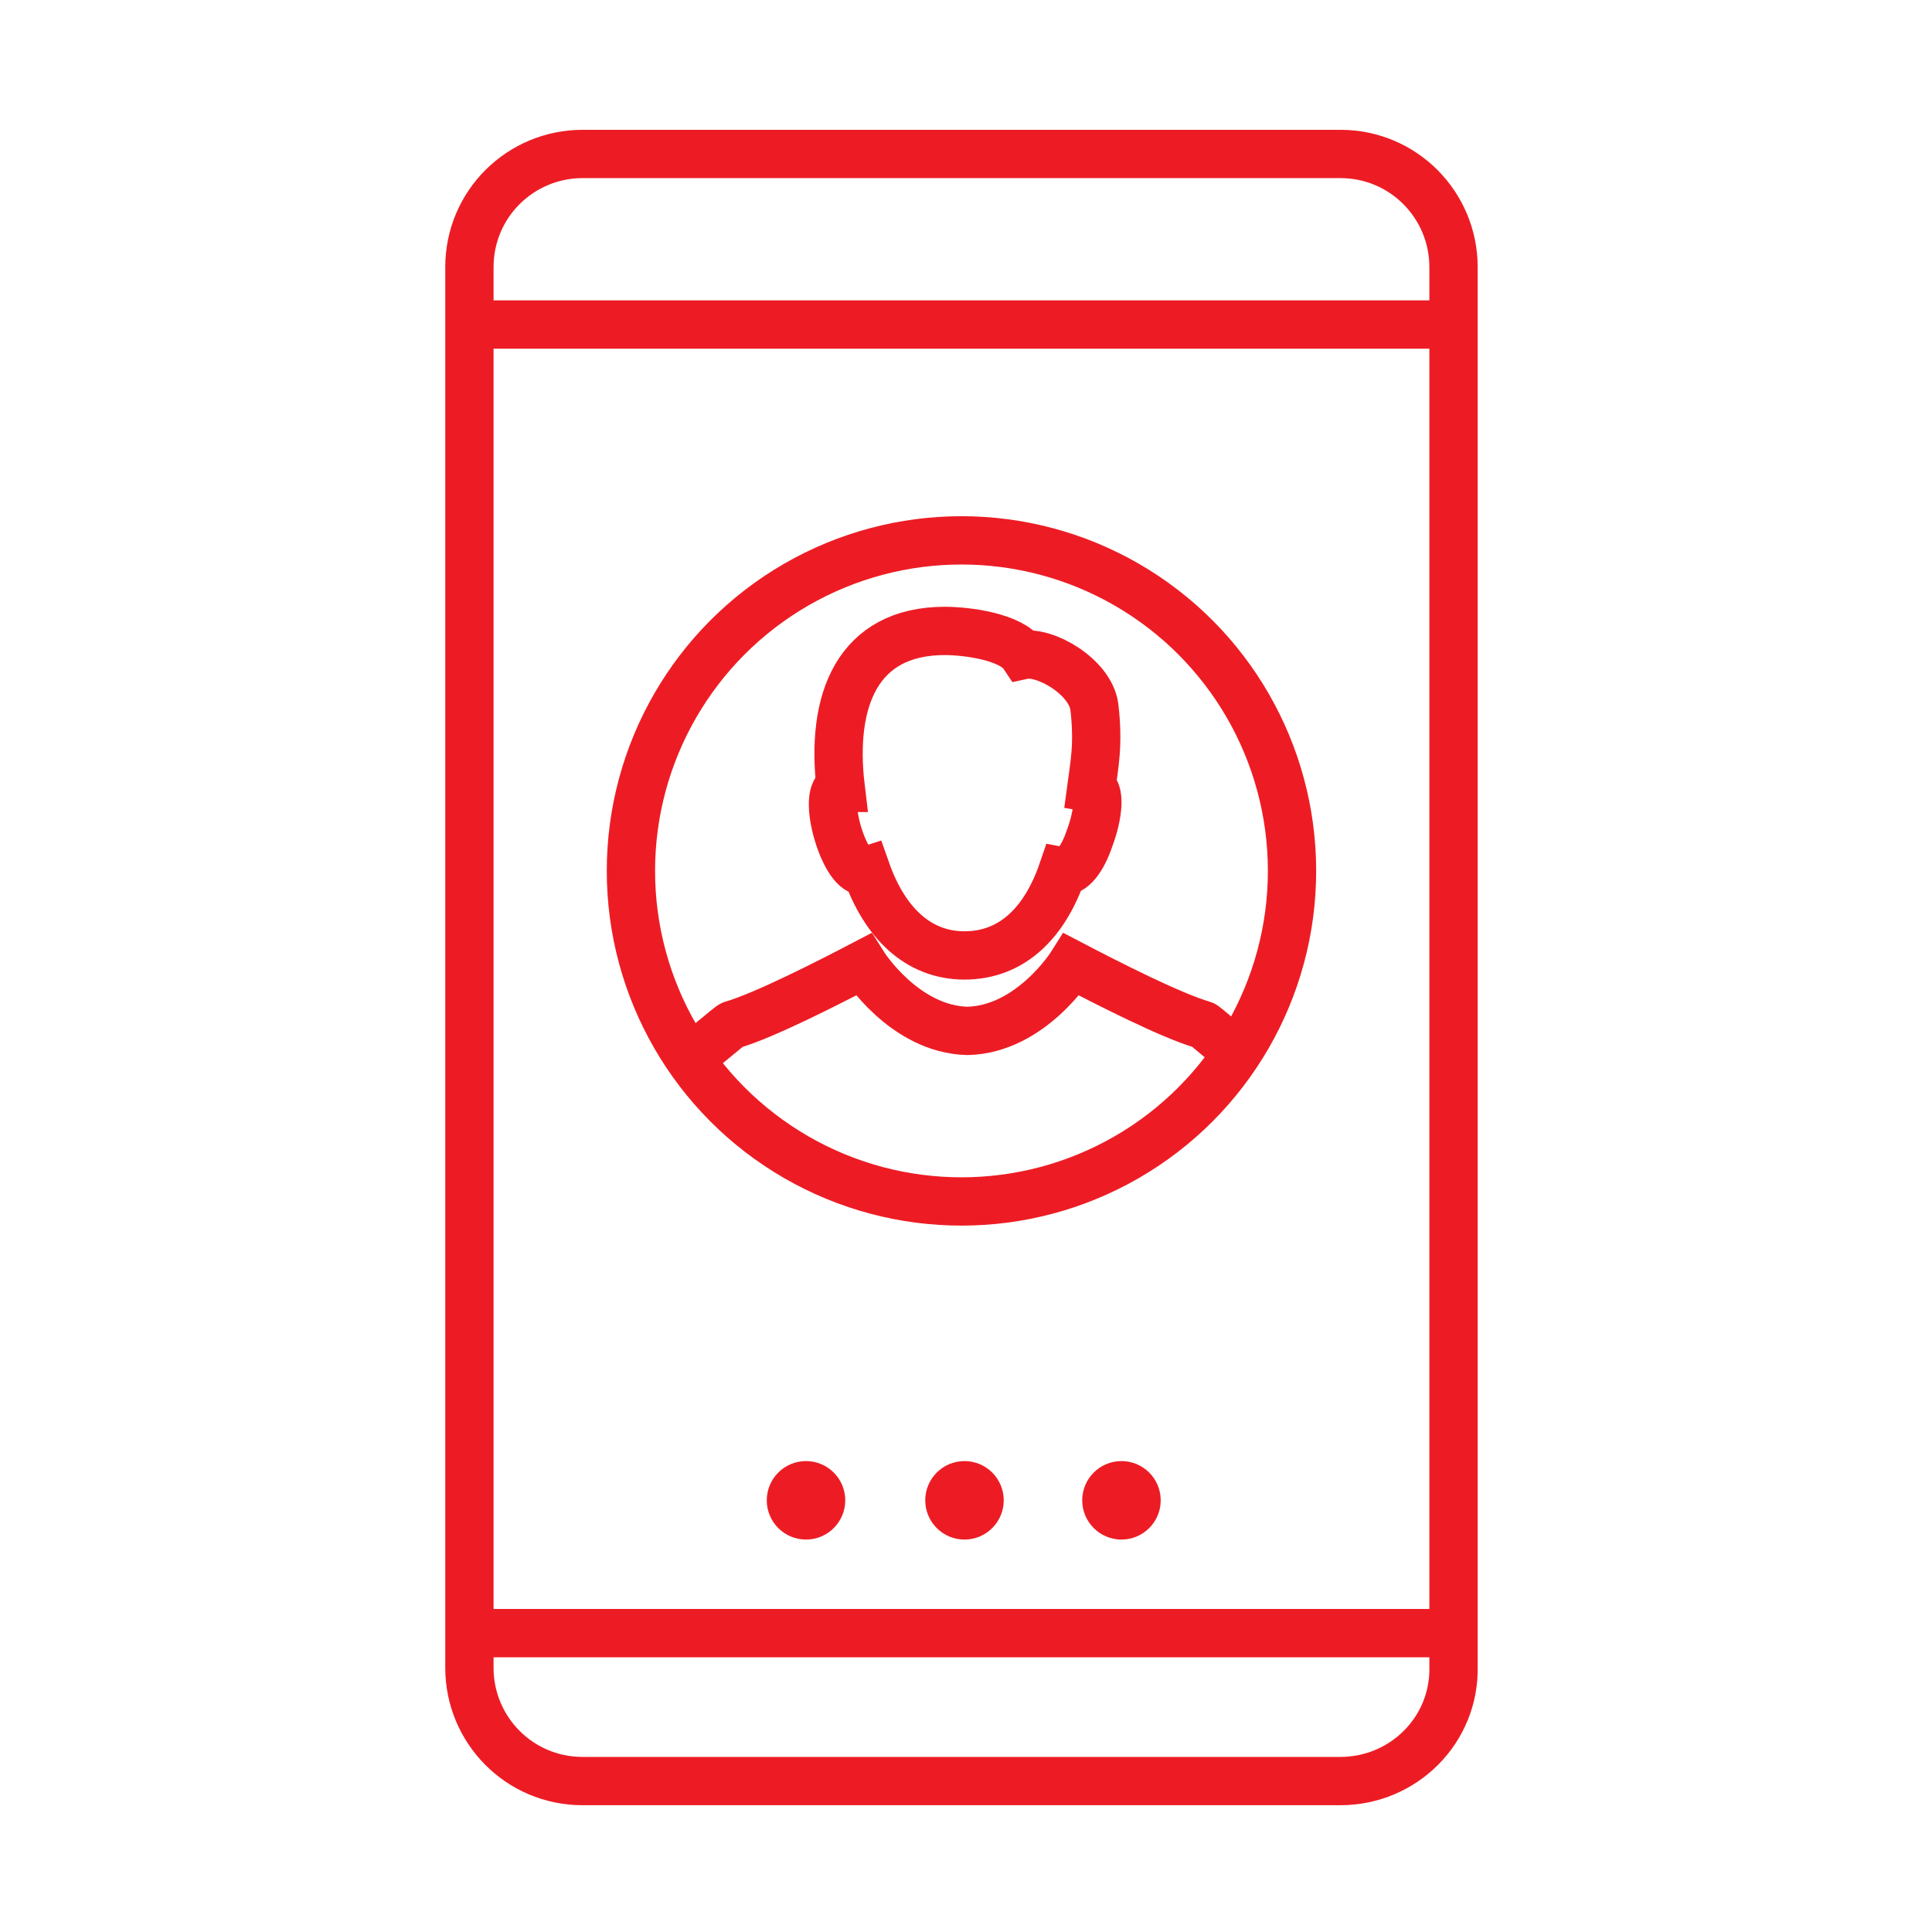 <?xml version="1.0" encoding="utf-8"?>
<!-- Generator: Adobe Illustrator 19.2.1, SVG Export Plug-In . SVG Version: 6.00 Build 0)  -->
<svg version="1.1" id="Calque_1" xmlns="http://www.w3.org/2000/svg" xmlns:xlink="http://www.w3.org/1999/xlink" x="0px" y="0px"
	 width="128px" height="128px" viewBox="0 0 128 128" style="enable-background:new 0 0 128 128;" xml:space="preserve">
<style type="text/css">
	.st0{display:none;}
	.st1{display:inline;}
	.st2{fill:none;stroke:#1D1D1B;stroke-width:2;stroke-miterlimit:10;}
	.st3{display:inline;fill:none;stroke:#1D1D1B;stroke-width:2;stroke-linecap:round;stroke-linejoin:round;stroke-miterlimit:10;}
	.st4{fill:none;stroke:#1D1D1B;stroke-width:1.7;stroke-miterlimit:10;}
	.st5{display:inline;fill:none;stroke:#1D1D1B;stroke-width:2;stroke-miterlimit:10;}
	.st6{display:inline;fill:none;stroke:#1D1D1B;stroke-width:3.812;stroke-linecap:round;stroke-miterlimit:10;}
	.st7{display:inline;fill:none;stroke:#1D1D1B;stroke-width:1.903;stroke-miterlimit:10;}
	.st8{fill:#1D1D1B;}
	.st9{display:inline;fill:#FFFFFF;stroke:#1D1D1B;stroke-width:2;stroke-miterlimit:10;}
	.st10{fill:none;stroke:#1D1D1B;stroke-width:3.863;stroke-linecap:round;stroke-miterlimit:10;}
	.st11{fill:none;stroke:#1D1D1B;stroke-width:1.932;stroke-miterlimit:10;}
	.st12{fill:none;stroke:#1D1D1B;stroke-width:2;stroke-linecap:round;stroke-linejoin:round;stroke-miterlimit:10;}
	.st13{fill:none;stroke:#ED1C24;stroke-width:2;stroke-miterlimit:10;}
	.st14{fill:none;stroke:#ED1C24;stroke-width:5.351;stroke-miterlimit:10;}
	.st15{fill:none;stroke:#ED1C24;stroke-width:1.869;stroke-miterlimit:10;}
	.st16{fill:none;stroke:#ED1C24;stroke-width:1.862;stroke-miterlimit:10;}
	.st17{fill:none;stroke:#ED1C24;stroke-width:2;stroke-linecap:square;stroke-miterlimit:10;}
	.st18{fill:none;stroke:#ED1C24;stroke-width:1.175;stroke-miterlimit:10;}
	.st19{fill:#ED1C24;stroke:#ED1C24;stroke-width:1.541;stroke-miterlimit:10;}
	.st20{fill:none;stroke:#ED1C24;stroke-width:3.2;stroke-miterlimit:10;}
	.st21{fill:none;stroke:#ED1C24;stroke-width:3.2;stroke-linecap:round;stroke-linejoin:round;stroke-miterlimit:10;}
	.st22{fill:#ED1C24;}
	.st23{fill:none;stroke:#ED1C24;stroke-width:2;stroke-linecap:round;stroke-linejoin:round;stroke-miterlimit:10;}
</style>
<g id="Calque_2" class="st0">
</g>
<g id="Calque_3" class="st0">
	<g class="st1">
		<path class="st2" d="M32.9,123c0,0,39.8-107.7,42.4-114.6c2.6-6.9,8-5.7,11.9-4.3c3.8,1.4,6.3,4.3,3.3,12.3s-26,70.5-26,70.5
			l-4.8,2.2c0,0-4.9,13.2-6.9,18.8C50.7,113.4,48.4,115.9,32.9,123z"/>
		<line class="st2" x1="56.8" y1="58.4" x2="75.9" y2="56"/>
		<line class="st2" x1="53.1" y1="68.6" x2="72.1" y2="66.2"/>
		<line class="st2" x1="49.3" y1="78.7" x2="68.4" y2="76.3"/>
		<line class="st2" x1="45.6" y1="88.9" x2="64.6" y2="86.5"/>
	</g>
</g>
<g id="Calque_4" class="st0">
	<g class="st1">
		<path class="st2" d="M80.9,51.9C80.9,40.9,72,32,61,32c-6.2,0-11.7,2.8-15.4,7.2c-3.7-4.4-9.2-7.2-15.4-7.2
			c-11,0-19.9,8.9-19.9,19.9c0,6.6,4.8,13.1,7.9,16.3S45.8,96,45.8,96s23.9-23.9,27.6-27.8"/>
		<polyline class="st2" points="34,59 60.6,59 66.6,45.6 80,71.9 86.7,58.7 117.6,58.7 		"/>
	</g>
</g>
<g id="Calque_5" class="st0">
	<g class="st1">
		<line class="st2" x1="19.3" y1="101.1" x2="30.9" y2="90.1"/>
		<line class="st2" x1="25.1" y1="107.6" x2="36.7" y2="96.6"/>
		<line class="st2" x1="14.8" y1="96.6" x2="30.8" y2="112.5"/>
		<line class="st2" x1="41.3" y1="87.6" x2="47.4" y2="93.7"/>
		<line class="st2" x1="49.8" y1="85.3" x2="53.2" y2="88.7"/>
		<line class="st2" x1="51.5" y1="77.4" x2="57.6" y2="83.5"/>
		<line class="st2" x1="60" y1="75.1" x2="63.4" y2="78.5"/>
		<line class="st2" x1="61.7" y1="67.2" x2="67.8" y2="73.3"/>
		<line class="st2" x1="70.2" y1="64.9" x2="73.5" y2="68.3"/>
		<line class="st2" x1="71.9" y1="57" x2="77.9" y2="63.1"/>
		<line class="st2" x1="22.8" y1="82.1" x2="45.3" y2="104.6"/>
		<path class="st2" d="M26.7,85.9l42.8-41.6c0,0,2.9-1.1,8.4,4.4c5.6,5.6,4.6,9.5,4.6,9.5l-41.5,42"/>
		<path class="st2" d="M74.9,45c0,0,5.4-5.6,8.8-2.4c4.3,4.1-2.1,9.3-2.1,9.3L74.9,45z"/>
		<polygon class="st2" points="82.6,41.7 108.3,16.3 113.2,15.6 84.8,44.2 		"/>
		<path class="st2" d="M113.2,56.5c0,4.2-3.4,7.6-7.6,7.6S98,60.7,98,56.5s7.6-18.7,7.6-18.7S113.2,52.3,113.2,56.5z"/>
	</g>
</g>
<g id="Calque_6" class="st0">
	<g class="st1">
		<path class="st2" d="M53.9,112.8l-24.6-13c-4.1-2.2-5.6-7.2-3.5-11.3l36.9-69.7c2.2-4.1,7.2-5.6,11.3-3.5l24.7,13.1
			c4.1,2.2,5.6,7.2,3.5,11.3l-36.9,69.7C63.1,113.4,58,115,53.9,112.8z"/>
		<ellipse transform="matrix(0.468 -0.884 0.884 0.468 14.956 79.101)" class="st2" cx="73.2" cy="27.1" rx="5.3" ry="5.3"/>
		<ellipse transform="matrix(0.468 -0.884 0.884 0.468 15.893 97.652)" class="st2" cx="89" cy="35.6" rx="5.3" ry="5.3"/>
		<ellipse transform="matrix(0.468 -0.884 0.884 0.468 -3.891 80.094)" class="st2" cx="64.6" cy="43.3" rx="5.3" ry="5.3"/>
		<ellipse transform="matrix(0.468 -0.884 0.884 0.468 -2.954 98.645)" class="st2" cx="80.4" cy="51.8" rx="5.3" ry="5.3"/>
		<ellipse transform="matrix(0.468 -0.884 0.884 0.468 -22.826 81.147)" class="st2" cx="56" cy="59.5" rx="5.3" ry="5.3"/>
		<ellipse transform="matrix(0.468 -0.884 0.884 0.468 -21.732 99.678)" class="st2" cx="71.9" cy="67.9" rx="5.3" ry="5.3"/>
		<ellipse transform="matrix(0.468 -0.884 0.884 0.468 -41.599 82.283)" class="st2" cx="47.5" cy="75.7" rx="5.3" ry="5.3"/>
		<ellipse transform="matrix(0.468 -0.884 0.884 0.468 -40.667 100.731)" class="st2" cx="63.3" cy="84.1" rx="5.3" ry="5.3"/>
		
			<ellipse transform="matrix(0.468 -0.884 0.884 0.468 -58.655 101.712)" class="st2" cx="55.1" cy="99.6" rx="5.3" ry="5.3"/>
		<ellipse transform="matrix(0.468 -0.884 0.884 0.468 -59.592 83.161)" class="st2" cx="39.3" cy="91.1" rx="5.3" ry="5.3"/>
	</g>
</g>
<g id="Calque_7" class="st0">
	<g class="st1">
		<polyline class="st2" points="50.3,82.3 12.8,82.3 19.1,47.3 55.3,47.3 60.5,76.4 		"/>
		<circle class="st2" cx="37.2" cy="37.8" r="9.5"/>
	</g>
	<path class="st3" d="M56.3,78.6l-3.4-7.5c0,0-4.2,2.9-4.2,5.5s4,4.8,10.8,1.7c6.8-3.1,8.6-8.5,7.7-10.5S64,63,58.1,63.3"/>
	<line class="st3" x1="67.2" y1="67.8" x2="72.3" y2="77.2"/>
	<path class="st3" d="M115.1,70.6L109.3,59c0,0-10.6,2-19.6,8.3C80.8,73.7,66,83.7,54.9,86.9c-11.1,3.2-17.3-0.9-19.3-4.5
		c2.3,4.8,7.2,14.6,7.2,14.6s6.9,4.3,16.6,1.5s23-10.2,29.9-15.7C96.3,77.4,107.3,72.3,115.1,70.6z"/>
	<line class="st3" x1="47" y1="91.2" x2="50.9" y2="99.5"/>
	<line class="st3" x1="55.2" y1="90.2" x2="59.5" y2="98.6"/>
	<line class="st3" x1="64.5" y1="87" x2="68.9" y2="95.2"/>
	<line class="st3" x1="73.4" y1="81.9" x2="77.8" y2="90.6"/>
	<line class="st3" x1="82.3" y1="76" x2="86.9" y2="84.8"/>
	<line class="st3" x1="90.9" y1="70.2" x2="95.4" y2="79.1"/>
	<line class="st3" x1="99.6" y1="65.8" x2="103.9" y2="74.3"/>
	<line class="st3" x1="59.8" y1="84.9" x2="58" y2="81.1"/>
	<line class="st3" x1="67.8" y1="80.9" x2="65.8" y2="77.1"/>
	<g class="st1">
		<line class="st2" x1="24.9" y1="55.5" x2="24.9" y2="69.5"/>
		<line class="st2" x1="34.5" y1="55.4" x2="25" y2="64.3"/>
		<line class="st2" x1="29.4" y1="60.9" x2="34.8" y2="69.4"/>
		<path class="st2" d="M49,59.5c0,0-1.4-3.5-4.7-3.5s-5.6,2.5-5.6,6.5s3,5.9,5.6,5.9s5.1-1.7,5.1-1.7v-3.9h-4.9"/>
	</g>
	<line class="st3" x1="48.6" y1="77.2" x2="53.2" y2="86.5"/>
</g>
<g id="Calque_8" class="st0">
	<g class="st1">
		<path class="st2" d="M80.6,67.6c0,1.3,0,2.6,0.1,4c0.6,9.6-0.6,19.2-3.6,28.4c-0.7,2.2-1.8,4.3-3.2,6.1c-2.3,3-5.9,2.5-7.5-0.9
			c-1.4-3.1-1.4-6.4-1.3-9.7c0.1-4.6,0.7-9.2,0.8-13.8c0.1-3.5-0.6-6.9-2.4-10c-3.2-5.5-12.7-5.5-15.9,0.2
			c-2.4,4.3-2.4,8.9-2.2,13.6c0.2,5.6,0.2,11.3,0.1,16.9c0,1.1-0.6,2.2-1.1,3.2c-1.5,2.7-4.5,3.2-6.6,1c-1.4-1.5-2.6-3.4-3.3-5.4
			c-3.2-8.9-4.1-18.2-4.2-28c1.2-7-0.3-13.9-3.6-20.6c-2.1-4.4-3.9-9-4.2-14c-0.3-4.7,0.5-9.1,3.2-13c3.2-4.7,9.1-6.7,15-5.3
			c2.2,0.5,4.4,1.2,6.6,2c5.7,1.9,11.3,1.8,16.9-0.1c2.6-0.8,5.2-1.6,7.8-2.1c6.8-1.1,11.7,2.4,14.2,6.7"/>
		<polygon class="st2" points="105.8,38.5 94.5,38.5 94.5,27.2 77.1,27.2 77.1,38.5 65.8,38.5 65.8,55.9 77.1,55.9 77.1,67.2 
			94.5,67.2 94.5,55.9 105.8,55.9 		"/>
	</g>
</g>
<g id="Calque_9" class="st0">
	<g class="st1">
		<g id="dbIMEg_1_">
			<g>
				<path class="st4" d="M73.2,34.3c-8.5,7.4-14.5,16.5-18.7,26.9c-1.1-6.7-2.9-13.2-5.4-19.4S43.4,29.7,39.2,24
					c-1.9,13.8-0.5,26.8,4.4,39.6c-8.7-6.8-18.3-11.3-29.1-13.5c7,10.2,16,17.9,27.5,22.5c-4.5,0.4-9,0.6-13.4,1.3
					c-4.5,0.7-8.8,2-13.2,4.2c9.5,3.1,18.8,3.6,28.2,1.7c-7.1,5.3-11.7,9.8-12.6,12.6c8.7-2.1,16-6.5,22.1-13.2
					c0.5,1.7,0.7,3.3,1.3,4.7c1,2.4,2.2,4.8,3.4,7.2c0.3,0.6,0.8,1.1,1.4,0.2c-2.3-3.9-4.3-7.8-4.7-12.6c8.8,2.7,17.4,2.9,26.3,0.2
					c-5.7-2.8-11.5-4.1-17.5-4.4c4.6-1.6,9.1-3.5,13.1-6.2c4.1-2.7,7.8-5.8,11.1-9.7c-10.1,1.1-19.1,4.4-27.3,9.9
					C68.1,58.4,72.3,46.9,73.2,34.3z"/>
				<path class="st4" d="M73.2,34.3c-1,12.7-5.1,24.2-13.1,34.3c8.2-5.5,17.2-8.8,27.3-9.9c-3.3,3.9-7,7-11.1,9.7s-8.5,4.6-13.1,6.2
					c6,0.4,11.8,1.7,17.5,4.4c-9,2.6-17.6,2.5-26.3-0.2c0.4,4.8,2.4,8.7,4.7,12.6c-0.7,0.9-1.1,0.4-1.4-0.2
					c-1.2-2.4-2.4-4.7-3.4-7.2c-0.6-1.4-0.8-3-1.3-4.7c-6.1,6.6-13.4,11-22.1,13.2c0.9-2.8,5.5-7.2,12.6-12.6
					c-9.5,2-18.8,1.4-28.2-1.7c4.4-2.2,8.8-3.5,13.2-4.2s8.9-0.9,13.4-1.3C30.4,68,21.4,60.3,14.4,50.1c10.8,2.1,20.4,6.7,29.1,13.5
					c-4.8-12.7-6.2-25.8-4.4-39.6c4.2,5.7,7.4,11.6,9.9,17.8s4.3,12.7,5.4,19.4C58.7,50.8,64.7,41.7,73.2,34.3z"/>
			</g>
		</g>
		<g>
			<path class="st4" d="M80.4,81.1c-1.2,0.7-2.4,1.7-3.6,2.8c-4.9,4.9-6.3,11.5-3.2,14.6c1.2,1.2,2.2,2.2,3.4,3.4
				c3.2,3.2,9.7,1.7,14.6-3.2c1.4-1.4,2.5-2.9,3.3-4.4"/>
			<path class="st4" d="M90.6,92.5c-0.7,1-1.5,2-2.4,2.9c-4.9,4.9-11.5,6.3-14.6,3.2"/>
			<path class="st4" d="M83.3,93.4c-1.3,1.3-3.4,1.2-4.7-0.1s-1.4-3.5-0.1-4.7"/>
			<line class="st4" x1="80.5" y1="86" x2="82.3" y2="87.8"/>
			<line class="st4" x1="85.9" y1="91.4" x2="84.1" y2="89.6"/>
			<path class="st4" d="M88.2,63.1c4.1-4.1,12.7-2.3,19.1,4.1s8.3,15,4.1,19.1c-1.5,1.5-2.9,2.9-4.5,4.5c-4.1,4.1-12.7,2.3-19.1-4.1
				s-8.3-15-4.1-19.1C85.3,66,86.7,64.6,88.2,63.1z"/>
			<path class="st4" d="M97.9,78.5c1.7,1.7,4.4,1.6,6.2-0.2c1.8-1.8,1.8-4.5,0.2-6.2"/>
			<line class="st4" x1="101.5" y1="68.9" x2="99.2" y2="71.2"/>
			<line class="st4" x1="94.5" y1="75.9" x2="96.8" y2="73.6"/>
			<path class="st4" d="M88.2,63.1c-4.1,4.1-2.3,12.7,4.1,19.1s15,8.3,19.1,4.1"/>
		</g>
	</g>
</g>
<g id="Calque_10" class="st0">
	<g class="st1">
		<g>
			<path class="st2" d="M68.1,62.1c2-4,3.6-9.4,2-14.6C67.5,38.9,58.4,34,49.7,36.7c-4.9,1.5-8.5,5-10.3,9.4
				c-3.9-2.6-8.9-3.5-13.8-2C17,46.7,12.1,55.8,14.8,64.4c1.6,5.2,6.9,9.2,10.1,10.9s28.3,15.2,28.3,15.2s4.3-8,8.3-15.5"/>
		</g>
		<g>
			<path class="st2" d="M57.9,48.8c-1.6,5.2,0.5,11.5,2.2,14.7C61.7,66.7,74.9,92,74.9,92s24.5-12.8,28.4-15
				c3.9-2.1,8.3-5.8,9.9-10.9c2.7-8.6-2.1-17.8-10.7-20.5c-4.8-1.5-9.9-0.7-13.8,1.9c-1.8-4.4-5.4-7.9-10.3-9.4
				c-2.6-0.8-5.2-0.9-7.6-0.5"/>
		</g>
	</g>
</g>
<g id="Calque_11" class="st0">
	<path class="st5" d="M19.5,56.4c0,0,6.1-2.4,11.6-8.2s21.7-18.3,32.8-9.8c7.9-4.5,16.3-3.6,29.6,7.6c11.5,9.7,14.8,10.4,14.8,10.4
		s-37.1-9-44.5-8.7C56.5,47.9,19.5,56.4,19.5,56.4z"/>
	<path class="st5" d="M28.6,54.3v2c0,0,17.4,2.4,35.4,2.4s33.6-2.2,33.6-2.2v-2.2"/>
	<path class="st3" d="M86.4,63.5c11.7-3,20.6-7.1,20.6-7.1S95.8,71,80,77.8"/>
	<path class="st3" d="M48.4,77.7c-15.6-7-27.6-21.4-27.6-21.4s9.2,4.2,21.1,7.2"/>
	<path class="st5" d="M40.4,57.8c0,0,10.3,34.8,23.5,34.8s23.8-33.9,23.8-33.9v-1.1 M64.5,81.2c-1.4,0-2.6-1.2-2.6-2.6
		s1.2-2.6,2.6-2.6c1.4,0,2.6,1.2,2.6,2.6C67.1,80.1,65.9,81.2,64.5,81.2z"/>
</g>
<g id="Calque_1_1_" class="st0">
	<g class="st1">
		<path class="st2" d="M43,59.8h-7.2c0,0-3.1-33,0-43.4s17.6-16,22.5-10.1C62.2,4.8,68.7,3.2,70,22.1s1.3,38.6,1.3,38.6"/>
		<path class="st2" d="M44.9,25.9c0,0-1.3-2.2,2.8-4.4s13.5-3.8,13.5-7.5c4.4,2.2,10.1,6.3,8.5,13.8s-5.3,16.7-10.4,16
			s-12.9-9.1-12.9-9.1S37.7,30.3,44.9,25.9z"/>
		<path class="st2" d="M88.3,91.8c3.3,5,5.8,10.7,5.3,16.5c-0.9,12.6-8.5,15.7-8.5,15.7"/>
		<path class="st2" d="M60.9,43.8c0,0-3.5,7.8,1.9,11c5.3,3.1,11.6,9.1,17.3,10.7c5.7,1.6,7.9,12.6-3.5,13.2
			c1.4,1.2,3.5,3.1,5.8,5.6"/>
		<path class="st2" d="M49,100.9c-4.1,11.6-5.7,12.4-5,20.9"/>
		<path class="st2" d="M51.8,39.6c0,0-3,9.6-5.8,14"/>
		<ellipse transform="matrix(0.707 -0.707 0.707 0.707 -36.792 86.322)" class="st2" cx="85.8" cy="87.6" rx="5.8" ry="4.6"/>
		<path class="st2" d="M44.4,56.4c0,0,2-6.3,7.4-5.1c5.4,1.3,2.9,9.4,1.6,16.7c-1.3,7.2-1.6,18.2-1.6,18.2s15.8,18.5,22,19.2
			c6.3,0.6,13.2-10.1,13.2,0s-2.6,9.7-17,5.3S41.1,94.7,39.6,90C38,85.3,39.2,66.6,44.4,56.4z"/>
	</g>
</g>
<g id="Calque_12" class="st0">
	<g class="st1">
		<g>
			<g>
				<path class="st2" d="M75.9,31.8c-0.7,1.9-1.6,3-2.3,2.8c-1.6,4.5-4.4,7.3-8.4,7.3s-6.8-2.8-8.4-7.3c-0.7,0.2-1.7-0.9-2.3-2.8
					c-0.7-2-0.8-4,0-4.3c0,0,0,0,0.1,0C53.6,20,55.9,14,63.4,14c1.9,0,5.7,0.6,6.8,2.1c1.8-0.4,5.8,1.9,6.1,4.4
					c0.4,3.3-0.1,5.1-0.3,7l0,0C76.7,27.8,76.6,29.9,75.9,31.8z"/>
				<path class="st2" d="M93.5,82.6l1.8-0.2l-3.7-27.8c0-4.7-4-7-5.5-7.5c-0.3-0.1-0.5-0.2-0.7-0.3c-2.7-0.8-8.3-3.6-11.3-5.2
					c0,0-3.5,5.6-8.9,5.7l0,0l0,0c0,0,0,0-0.1,0c-5.4-0.1-8.9-5.7-8.9-5.7c-3,1.6-8.6,4.4-11.3,5.2c-0.2,0-0.4,0.2-0.7,0.3
					c-1.5,0.6-5.5,2.8-5.5,7.5l-6.1,27.8l1.8,0.2"/>
			</g>
		</g>
	</g>
	<path class="st5" d="M44.6,100.8c0,0,7.3-2.3,7.3-6.6c0,5,0,19.7,0,19.7"/>
	<ellipse class="st5" cx="65.4" cy="98.8" rx="4.5" ry="4.1"/>
	<ellipse class="st5" cx="65.4" cy="108.2" rx="5.8" ry="5.1"/>
	<line class="st5" x1="81.5" y1="97.4" x2="81.5" y2="111.1"/>
	<line class="st5" x1="74.6" y1="104.2" x2="88.4" y2="104.2"/>
</g>
<g id="Calque_13" class="st0">
	<polyline class="st3" points="54.4,59.6 29.5,93.9 39,107.3 63.8,73.1 	"/>
	<path class="st3" d="M51.9,23.9c0,0,4.8,13,10,20.4S98.5,94,98.5,94L89,107.9c0,0-40-56.2-41.8-59c-1.8-2.9-3.5-7.7-0.6-15.1
		s6.2-14.5,17.3-14.5s13.8,4.8,16.4,11.5s4.7,12.4-0.6,20.1c-1.7,2.4-6.2,8.5-6.2,8.5"/>
	<path class="st3" d="M76.5,24.1c0,0-3,8.6-5.5,12.6c-2.4,3.9-6.5,11.1-6.5,11.1"/>
	<path class="st3" d="M54.7,30.4c0,0,7.9-1.2,18.9,0.2"/>
</g>
<g id="Calque_15" class="st0">
	<g class="st1">
		<path class="st2" d="M33.1,20.8c0,0,3,18.2,13.8,25.3c-0.3,6.8,0.3,19.7-8.4,23.4s-19.2,3.6-19.9,12.4s-0.2,24.3-0.2,24.3"/>
		<path class="st2" d="M48.4,20.8c0,0,4.6,13.5,10.7,17.6C64,36.6,79.8,38.2,75,56.2c-1.1,4,6.8,4.7,5.9,15.4
			c-2.3,25.9-20.2,27.6-32.4,26.2S31.2,82.6,28.1,85.3c-3,2.6-2.4,10.8-3,20.9"/>
		<path class="st2" d="M48.4,86.6"/>
	</g>
	<path class="st6" d="M46.8,51.9c0,0,9.6,13.6,28.2,4.3c0,0,13.3-10.9,20.2-8.6c6.9,2.3,11,18.1-7.4,40s2,20.6,10,13.3"/>
	<circle class="st6" cx="104.2" cy="97.4" r="6.5"/>
</g>
<g id="Calque_16" class="st0">
	<g class="st1">
		<g>
			<line class="st2" x1="64.8" y1="34.6" x2="64.8" y2="100.1"/>
		</g>
		<g>
			<line class="st2" x1="90.4" y1="38.5" x2="83.8" y2="104.2"/>
		</g>
		<g>
			<line class="st2" x1="33.3" y1="33.3" x2="45.3" y2="97.4"/>
		</g>
		<path class="st2" d="M28.5,97.4c0,0,8-9.3,35.7-1.4s37.1-0.9,37.1-0.9"/>
	</g>
	<circle class="st5" cx="31.9" cy="28.1" r="5.3"/>
	<circle class="st5" cx="64.8" cy="29.3" r="5.3"/>
	<circle class="st5" cx="91.6" cy="33.3" r="5.3"/>
</g>
<g id="Calque_17" class="st0">
	<g class="st1">
		<path class="st2" d="M44.7,69.2l6-6.4c0,0-5-7.1,2.1-18.3s7.8-23.1,12.6-22.6s5.7,4.3,3.4,8.5s-6.2,13.9-6.2,13.9
			S82,23.5,83.9,20.8c1.8-2.7,8.3-1.2,7.8,3.4"/>
		<line class="st2" x1="22.2" y1="93" x2="33.6" y2="80.9"/>
		<path class="st2" d="M75.7,43.2c0-0.9,16.9-20.3,19.2-22.4s5-1.1,5.9,0s3.1,3,0,6.6c-2,2.3-19,20.6-19,20.6"/>
		<path class="st2" d="M99.6,28.7c0,0,2.6-0.2,3.7,1.4s0.7,4.6-1.5,6.9S88.7,53.2,88.7,53.2"/>
		<path class="st2" d="M100,39.2c0,0,4.1,0,5.2,1.8c1.1,1.7,1.4,4-1.2,7c-2.7,3-16.1,17.1-16.1,17.1s-1.9,3.7-6.2,6.8
			c-4.1,2.9-13.5,5.3-13.5,5.3l-24.6,30.4"/>
	</g>
	<path class="st7" d="M33.9,82.5c0,0-0.4-10.5,1.6-12.6s7.2-0.1,11-0.4"/>
	<g class="st1">
		<g>
			<path class="st8" d="M70.6,71.1c0-0.3,0-0.7,0-1c0-1.2-1.9-1.2-1.9,0c0,0.3,0,0.7,0,1C68.7,72.3,70.6,72.3,70.6,71.1L70.6,71.1z"
				/>
		</g>
	</g>
	<g class="st1">
		<g>
			<path class="st8" d="M71.2,65c0.2-0.4,0.4-0.8,0.5-1.3c0.2-0.5,0.1-1-0.3-1.3c-0.4-0.2-1.1-0.1-1.3,0.3c-0.3,0.6-0.5,1.1-0.7,1.7
				c-0.2,0.5,0.2,1,0.7,1.2C70.6,65.8,71,65.5,71.2,65L71.2,65z"/>
		</g>
	</g>
	<g class="st1">
		<g>
			<path class="st8" d="M76.1,60.8c0.6-0.3,1.2-0.5,1.8-0.8c0.5-0.2,0.8-0.6,0.7-1.2c-0.1-0.4-0.7-0.9-1.2-0.7
				c-0.6,0.3-1.2,0.5-1.8,0.8c-0.5,0.2-0.8,0.6-0.7,1.2C75,60.6,75.6,61,76.1,60.8L76.1,60.8z"/>
		</g>
	</g>
	<g class="st1">
		<g>
			<path class="st8" d="M83.1,60c0.6,0,1.2,0,1.8,0c1.2,0,1.2-1.9,0-1.9c-0.6,0-1.2,0-1.8,0C81.9,58.1,81.9,60,83.1,60L83.1,60z"/>
		</g>
	</g>
	<g class="st1">
		<g>
			<path class="st8" d="M88.3,62.5c0.4,0.1,0.8,0.2,1.2,0.3c1.2,0.3,1.7-1.5,0.5-1.8c-0.4-0.1-0.8-0.2-1.2-0.3
				C87.7,60.4,87.2,62.2,88.3,62.5L88.3,62.5z"/>
		</g>
	</g>
	<ellipse transform="matrix(0.677 -0.736 0.736 0.677 -40.699 50.64)" class="st7" cx="37.4" cy="71.7" rx="0.8" ry="0.5"/>
</g>
<g id="Calque_18" class="st0">
	<g class="st1">
		<g>
			<path class="st2" d="M61.2,42.5c-1.5,0.3-2.7,1.5-2.9,3c0.2,0,0.5,0,0.8,0c0.9,0,1.8,0.6,2.8,1.3c0.8,0.5,1.8,1.1,2.4,1.2
				c0.7,0,1.6-0.6,2.4-1.2c1-0.6,1.9-1.2,2.8-1.3c0.5,0,0.9,0,1.1,0c-0.2-1.6-1.5-2.8-3.1-3L67.2,41c0-0.6-0.1-1.1-0.3-1.6l1.3-0.6
				L67,35.1h-1l0.3,3.1c-0.5-0.4-1.1-0.6-1.8-0.6c-0.8,0-1.4,0.2-1.8,0.6l0.3-3.1h-1.2l-1.2,3.7l1.3,0.6c-0.2,0.5-0.3,1-0.3,1.6
				L61.2,42.5z"/>
		</g>
		<path class="st2" d="M74.7,49.9c0,0,7-8.1,12.8-8.4c5.9-0.3,10.3-10.2,3.2-16.7"/>
		<path class="st2" d="M79.6,56.6c0,0,5.2-1.1,7.9,2c2.7,3.1,3.9,7.6,16.5,3.8"/>
		<path class="st2" d="M100.4,45.2c-6.3,9.9-12.3,7-13.6,6s-9.5,1.9-9.5,1.9"/>
		<path class="st2" d="M83.6,67.8l11.5,14.1c0,0,2.3,11-11.1,20.6"/>
		<path class="st2" d="M53.3,50.8c0,0-7.8-9-13.6-9.3s-10.3-10.2-3.2-16.7"/>
		<path class="st2" d="M49.2,56.6c0,0-6.8-1.1-9.5,2s-3.9,7.6-16.5,3.8"/>
		<path class="st2" d="M26.8,45.2c6.3,9.9,12.3,7,13.6,6s10.7,2.3,10.7,2.3"/>
		<path class="st2" d="M45.7,65.3L32.1,81.9c0,0-2.3,11,11.1,20.6"/>
		<path class="st2" d="M73.8,49c-0.2,0-0.8,0-2.1,0c-0.7,0-1.9,0.8-2.9,1.5c-1.4,0.9-2.9,1.9-4.4,2l0,0h-0.1c0,0,0,0-0.1,0
			c0,0,0,0-0.1,0H64l0,0c-1.5-0.1-3-1-4.4-2c-1-0.7-2.2-1.5-2.9-1.5c-1,0-1.6,0-1.9,0c-4.9,4.8-12.7,15.3-9.4,32.1
			c2.5,12.6,18.8,13.6,18.8,13.6l0,0l0,0l0,0l0,0c0,0,16.3-1,18.8-13.6C86.5,64.3,78.7,53.7,73.8,49z"/>
	</g>
</g>
<g id="Calque_19" class="st0">
	<g class="st1">
		<path class="st2" d="M27.3,46.3h6.5c0,0,6.5-12,15.3-14.7s18.8-4.4,22,9.3"/>
		<path class="st2" d="M56.7,37.9v3c0,0,33.3,0,39.3,0s5.5,9.3,0,9.3s-25.6,0-25.6,0"/>
		<path class="st2" d="M82.4,50.1c0,0,1.7,2,1.5,4.1c-0.2,2-2.4,4.1-5.4,4.1c-6,0-8.2,0-8.2,0"/>
		<path class="st2" d="M78.9,58.3c0,0,1.7,2,1.5,4.1c-0.2,2-2.4,4.1-5.4,4.1c-6,0-8.2,0-8.2,0"/>
		<path class="st2" d="M73.7,66.7c0,0,2.3,1.5,2.3,5.2c0,2.1-2.4,4.1-5.4,4.1c-6,0-8.2,0-8.2,0H50l-9.6-5.1H28"/>
		<line class="st2" x1="39.2" y1="90.4" x2="52" y2="90.4"/>
		<line class="st2" x1="77.5" y1="90.4" x2="90.3" y2="90.4"/>
		<line class="st2" x1="83.9" y1="96.8" x2="83.9" y2="83.9"/>
		<path class="st2" d="M98.9,69.9c0,3.6-2.9,6.5-6.5,6.5s-6.5-2.9-6.5-6.5s6.5-13,6.5-13S98.9,66.3,98.9,69.9z"/>
	</g>
</g>
<g id="Calque_20" class="st0">
	<g class="st1">
		<path class="st2" d="M102.9,88.8V49.6 M31.7,95.5h63.9 M25,49.7v39.2 M96,42.5c-4.8,0-14.9,0-15.6,0c-5.9,0-4.8-0.1-4.9-4.8
			c0-0.6,0-1.2-0.1-1.9c-0.4-2.6-1.9-4.1-4.6-4.1c-4.4,0-8.9-0.1-13.3,0c-2.8,0.1-4.3,1.7-4.6,4.5c-0.2,2,0.2,4.8-0.9,5.7
			c-0.3,0.3-0.7,0.4-1.1,0.5H32.3 M67.8,42.5c-1.2,0.1-2.5,0-3.7,0c-1.2,0-2.5,0-3.7,0c-1.3-0.1-2.8,0.3-2.9-1.8
			c0-2.1,0.4-3.9,2.7-4.1c2.6-0.2,5.2-0.2,7.8,0c2.3,0.2,2.9,1.9,2.9,4C70.9,42.9,69.2,42.4,67.8,42.5z"/>
		<line class="st2" x1="40.2" y1="95.3" x2="40.2" y2="42.3"/>
		<line class="st2" x1="45.4" y1="42.3" x2="45.4" y2="95.3"/>
		<rect x="40.2" y="42.5" class="st2" width="5.2" height="53"/>
		<line class="st2" x1="83.2" y1="95.1" x2="83.2" y2="42.5"/>
		<line class="st2" x1="89.9" y1="42.5" x2="89.9" y2="95.1"/>
	</g>
	<path class="st9" d="M28.1,49.6h-3.7v-7.5h7.5v3.7C31.8,47.9,30.1,49.6,28.1,49.6z"/>
	<path class="st9" d="M31.8,92.4v3.7h-7.5v-7.5H28C30.1,88.7,31.8,90.4,31.8,92.4z"/>
	<path class="st9" d="M99.6,49.6h3.7v-7.5h-7.5v3.7C95.9,47.9,97.5,49.6,99.6,49.6z"/>
	<path class="st9" d="M95.9,92.4v3.7h7.5v-7.5h-3.7C97.5,88.7,95.9,90.4,95.9,92.4z"/>
</g>
<g id="Calque_21" class="st0">
	<g class="st1">
		<path class="st2" d="M44.6,20.3c0,0,3.1,18.5,14,25.7c-0.3,6.8,0.3,20-8.6,23.7s-19.5,3.7-20.2,12.6s-0.2,24.6-0.2,24.6"/>
		<path class="st2" d="M60.1,20.3c0,0,4.7,13.7,10.8,17.8c6.5-2.4,29-1.2,26.2,26.7C94.4,92.7,72.5,99.7,60,98.3S42.6,83,39.5,85.7
			s-2.4,10.9-3.1,21.2"/>
		<path class="st10" d="M52.2,20.3c0,0,3.1,18.6,12.4,21.7C78,46.6,81.8,58.7,78.3,69.5c-3.1,9.5-12.2,12.7-18.1,12"/>
		<line class="st2" x1="56.6" y1="77.9" x2="52.9" y2="73.2"/>
		<line class="st2" x1="54.6" y1="81.2" x2="48.1" y2="80.2"/>
		<line class="st2" x1="57.2" y1="84.5" x2="51.9" y2="89.5"/>
		<path class="st11" d="M60.1,87"/>
		<line class="st2" x1="60.1" y1="85.9" x2="61.7" y2="92.9"/>
	</g>
</g>
<g id="Calque_14" class="st0">
	<g class="st1">
		<path class="st2" d="M84.2,57.4c0-6.1-5-11.1-11.1-11.1c-3.4,0-6.5,1.6-8.6,4c-2-2.5-5.1-4-8.6-4c-6.1,0-11.1,5-11.1,11.1
			c0,3.7,2.7,7.3,4.4,9.1C50.9,68.3,64.6,82,64.6,82S77.9,68.7,80,66.5S84.2,61.1,84.2,57.4z"/>
	</g>
	<g class="st1">
		<polygon class="st2" points="44.4,105.5 35.6,105.5 35.6,81.6 44.4,81.6 44.4,84.1 		"/>
		<path class="st2" d="M44.4,84.1c0,0,11.5-1.1,13.2,5.6c4.9,0,6.7,0,8.6,0s8.5,1.2,8.5,8.1c-8.5,0-20.3,0-20.3,0"/>
		<path class="st2" d="M72.1,91.9h12.2c0,0,10.2,0,9.2,6c-8.6,3.3-27.1,9.5-28.2,10.4c-1.1,0.9-5.3,1.9-8.8,0s-12-6.1-12-6.1"/>
	</g>
	<g class="st1">
		<polygon class="st2" points="84.6,22.4 93.4,22.4 93.4,46.3 84.6,46.3 84.6,43.8 		"/>
		<path class="st2" d="M84.6,43.8c0,0-11.5,1.1-13.2-5.6c-4.9,0-6.7,0-8.6,0s-8.5-1.2-8.5-8.1c8.5,0,20.3,0,20.3,0"/>
		<path class="st2" d="M56.9,36H44.8c0,0-10.2,0-9.2-6c8.6-3.3,27.1-9.5,28.2-10.4s5.3-1.9,8.8,0s12,6.1,12,6.1"/>
	</g>
</g>
<g id="Calque_22" class="st0">
	<g class="st1">
		<g>
			<g>
				<path class="st12" d="M72.3,97.5c-2.5,1.1-5.3,1.7-8.3,1.7c-11,0-18.5-7.6-22.8-19.8c-2,0.6-4.5-2.3-6.3-7.6
					c-1.8-5.3-2.1-11-0.1-11.7c0.1,0,0.1,0,0.2,0c-2.4-20.5,4-36.6,24.1-36.6c5.2,0,15.5,1.5,18.4,5.6c4.9-1.2,15.6,5.1,16.4,12
					c1,8.9-0.2,13.8-0.7,19l0,0c2,0.7,1.7,6.3-0.1,11.7c-1.8,5.2-4.3,8.2-6.3,7.6c-2,5.5-4.6,10.1-7.9,13.5"/>
			</g>
		</g>
	</g>
	<path class="st3" d="M34.8,46.7c0,0,33.8,5.6,41.4-13.3c1.7,2.7,10.9,22.9,17.1,25.8"/>
	<path class="st5" d="M74,84.9c0,0-9-6.1-17.5,1.9"/>
	<path class="st3" d="M92.9,112L80.2,94.2c-0.9-1.3-5.9-4.6-5.9-4.6L69.6,83l-5.4-0.2l6.7,9.2c0,0,1.5,5.8,2.4,7.1L85.9,117
		c1.4,1.9,4.1,2.4,6,1S94.3,113.9,92.9,112z M83.3,109l-6.7-9.2l2.8-2l6.7,9.2L83.3,109z M88.7,114.6c-0.7,0-1.2-0.5-1.2-1.2
		s0.5-1.2,1.2-1.2s1.2,0.5,1.2,1.2C89.9,114.1,89.3,114.6,88.7,114.6z"/>
</g>
<g id="Calque_23" class="st0">
	<g class="st1">
		<path class="st13" d="M70.7,116.9H28.4c-4.2,0-7.6-3.4-7.6-7.6v-78c0-4.2,3.4-7.6,7.6-7.6h5.8"/>
		<path class="st13" d="M96,77.9V31.3c0-4.2-3.4-7.6-7.6-7.6h-5.7"/>
		<circle class="st13" cx="90.1" cy="101.4" r="16.8"/>
		<polyline class="st13" points="83.6,101.1 88.4,108 98.3,94.8 		"/>
		<path class="st13" d="M67.3,18.3C67,13.7,63.1,10,58.4,10s-8.6,3.7-8.9,8.4h-9.9v14.3h37.6V18.3H67.3z"/>
		<line class="st13" x1="46.5" y1="53" x2="84.1" y2="53"/>
		<line class="st13" x1="46.5" y1="67.3" x2="84.1" y2="67.3"/>
		<line class="st13" x1="46.5" y1="81.7" x2="66.1" y2="81.7"/>
		<line class="st13" x1="46.5" y1="96" x2="63.7" y2="96"/>
		<line class="st13" x1="33.6" y1="96" x2="37.1" y2="96"/>
		<line class="st13" x1="33.6" y1="81.7" x2="37.1" y2="81.7"/>
		<line class="st13" x1="33.6" y1="67.3" x2="37.1" y2="67.3"/>
		<line class="st13" x1="33.6" y1="53" x2="37.1" y2="53"/>
	</g>
</g>
<g id="Calque_24" class="st0">
	<g class="st1">
		<g>
			<g>
				<g>
					<path id="SVGID_1_" class="st13" d="M92.8,60.2v-8.3c0-14.2-11.5-25.7-25.7-25.7h-0.5v-10c0-5.5-4.5-10-10-10s-10,4.5-10,10v10
						c-14.4,0-25.9,11.5-25.9,25.7v35.7c0,14.2,11.5,25.7,25.7,25.7h4.1v2.8c0,3.3,2.7,6,6,6s6-2.7,6-6 M56.5,12.2
						c2.2,0,3.9,1.8,3.9,3.9c0,2.2-1.8,3.9-3.9,3.9s-3.9-1.8-3.9-3.9C52.6,13.9,54.3,12.2,56.5,12.2z M84.2,58.3v-6.6h-55v35.8
						c0,9.5,7.7,17.2,17.2,17.2h6.8 M63.7,56.1h-8.4 M59.5,60.8h-4.2 M63.7,65.9h-8.4 M59.5,70.7h-4.2 M57.9,75.8h-2.6"/>
				</g>
			</g>
			<path class="st13" d="M56,108.2H44.7c-10.6,0-19.2-8.6-19.2-19.2V49.8c0-10.6,8.6-19.2,19.2-19.2h23.5c10.6,0,19.2,8.6,19.2,19.2
				v9.5"/>
		</g>
		<circle class="st13" cx="82.5" cy="90.1" r="24.6"/>
		<g>
			<line class="st14" x1="81.4" y1="101.3" x2="81.4" y2="106.6"/>
			<path class="st14" d="M75.3,85.7c0,0-0.5-3.1,0.7-5.5c1.1-2.4,5.2-5,9.8-3.2c4.6,1.8,5.1,7,2.7,9.8s-5,3.9-6,6.6
				c-1.1,2.8-0.9,5.6-0.9,5.6"/>
		</g>
	</g>
</g>
<g id="Calque_25" class="st0">
	<g class="st1">
		<g>
			<g>
				<path class="st13" d="M64.5,68h13.8v1.4c0,8.2-6.8,14.9-15.2,14.9s-15.2-6.7-15.2-15s6.8-14.9,15.2-14.9h1.4V68z"/>
				<path class="st13" d="M79.2,56.6l3.8-3.8l-2-1.9l1.8-1.8l-2-1.9L79.1,49l-2-1.9l-4.4,4.3c-1.7-0.9-3.6-1.6-5.6-2v-3.2H70v-2.7
					H56.1v2.7h2.8v3.2c-1.9,0.4-3.8,1-5.6,2L49,47.1L47,49l-1.8-1.8l-2,1.9l1.8,1.8l-2,1.9l3.8,3.8c-3,3.6-4.6,8.1-4.6,12.8
					c0,11.3,9.3,20.5,20.8,20.5s20.8-9.2,20.8-20.5C83.8,64.7,82.2,60.2,79.2,56.6z M60.8,50.2v-4.1h4.5v4.1"/>
			</g>
		</g>
		<g>
			<g>
				<path class="st13" d="M30.1,26.4c2.4-3.7,6.5-6.1,11.2-6.1h1.9c7.4,0,13.4,6,13.4,13.4v9.4"/>
			</g>
			<g>
				<line class="st13" x1="34.4" y1="4.1" x2="34.4" y2="34.7"/>
				<g>
					<g>
						<path class="st13" d="M38.3,39.9c-0.4-2.7-2.7-4.8-5.6-4.8h-3.4c-4.5,0-7.6,2.3-8.8,6.5c-0.2,0.3-0.4,2.6-0.4,2.6v7.7
							c0,0.8,0.1,3.2,1.7,3.2s2.1-1.6,2.1-2.5v-2.2l0,0v11.9c0,1,0.8,1.8,1.8,1.8s1.8-0.8,1.8-1.8V50.4l0,0v14c0,1,0.8,1.8,1.8,1.8
							l0,0c1,0,1.8-0.8,1.8-1.8v-2.6c0.1,0.9,0.9,1.7,1.8,1.7c1,0,1.8-0.8,1.8-1.8V50.4l0,0v6.7c0,0.9,0.7,1.6,1.6,1.6
							c0.9,0,1.6-0.7,1.6-1.6V40.3C38.4,40.2,38.3,40.1,38.3,39.9z"/>
					</g>
				</g>
				<line class="st13" x1="24.1" y1="12.4" x2="24.1" y2="36.6"/>
				<rect x="26.5" y="26.2" class="st15" width="5.5" height="4.1"/>
				<line class="st13" x1="31.5" y1="61.8" x2="31.5" y2="50.4"/>
			</g>
		</g>
		<g>
			<g>
				<path class="st13" d="M97.5,101.8c-2.4,3.7-6.5,6.1-11.2,6.1h-1.9c-7.4,0-13.4-6-13.4-13.4v-6"/>
			</g>
			<g>
				<line class="st13" x1="93.2" y1="124" x2="93.2" y2="93.4"/>
				<g>
					<g>
						<path class="st13" d="M105.7,73.1c-1.6,0-2.1,1.6-2.1,2.5v2.2l0,0v-12c0-1-0.8-1.8-1.8-1.8s-1.8,0.8-1.8,1.8v11.9l0,0v-14
							c0-1-0.8-1.8-1.8-1.8l0,0c-1,0-1.8,0.8-1.8,1.8v2.6c-0.1-0.9-0.9-1.7-1.8-1.7l0,0c-1,0-1.8,0.8-1.8,1.8v11.2l0,0v-6.7
							c0-0.9-0.7-1.6-1.6-1.6s-1.6,0.7-1.6,1.6v16.8c0,0.1,0,0.3,0.1,0.4c0.4,2.7,2.7,4.8,5.6,4.8h3.4c4.5,0,7.6-2.3,8.8-6.5
							c0.2-0.3,0.4-2.6,0.4-2.6v-7.7C107.5,75.5,107.4,73.1,105.7,73.1z"/>
					</g>
				</g>
				<line class="st13" x1="103.6" y1="115.8" x2="103.6" y2="91.6"/>
				<rect x="95.6" y="97.8" class="st16" width="5.5" height="4.1"/>
				<line class="st13" x1="96.2" y1="66.4" x2="96.2" y2="77.7"/>
			</g>
		</g>
	</g>
</g>
<g id="Calque_26" class="st0">
	<g class="st1">
		<g>
			<path class="st13" d="M79.8,52.6c0-4.7-3.8-8.5-8.5-8.5c-2.6,0-5,1.2-6.5,3.1c-1.6-1.9-3.9-3.1-6.5-3.1c-4.7,0-8.5,3.8-8.5,8.5
				c0,2.8,2,5.6,3.3,6.9c1.3,1.3,11.7,11.8,11.7,11.8S75,61.2,76.6,59.6C78.2,57.9,79.8,55.4,79.8,52.6z"/>
		</g>
		<g>
			<path class="st13" d="M110.1,49.2c1.7-4.4-0.5-9.3-4.8-11c-2.5-1-5.1-0.7-7.2,0.5c-0.8-2.3-2.5-4.3-5-5.2
				c-4.4-1.7-9.3,0.5-11,4.8c-1,2.6-0.1,6,0.6,7.7s6.7,15.3,6.7,15.3s13.2-5.8,15.2-6.8S109.1,51.8,110.1,49.2z"/>
		</g>
		<g>
			<path class="st13" d="M22.4,43.8c-1.7-4.4,0.5-9.3,4.8-11c2.5-1,5.1-0.7,7.2,0.5c0.8-2.3,2.5-4.3,5-5.2c4.4-1.7,9.3,0.5,11,4.8
				c1,2.6,0.1,6-0.6,7.7s-6.7,15.3-6.7,15.3S30,50.1,27.9,49.1S23.4,46.4,22.4,43.8z"/>
		</g>
		<g>
			<polygon class="st13" points="28.5,95.5 17,95.5 17,64.2 28.5,64.2 28.5,67.6 			"/>
			<path class="st13" d="M28.5,67.6c0,0,15-1.4,17.3,7.4c6.5,0,8.8,0,11.3,0s11.1,1.6,11.1,10.6c-11.1,0-26.6,0-26.6,0"/>
			<path class="st13" d="M64.8,77.7h15.9c0,0,13.4,0,12,7.9c-11.3,4.4-35.6,12.5-37,13.6s-6.9,2.5-11.6,0s-15.7-8-15.7-8"/>
		</g>
	</g>
</g>
<g id="Calque_27" class="st0">
	<g class="st1">
		<g>
			<g>
				<g>
					<path id="SVGID_3_" class="st13" d="M97.7,64.4V52.6c0-13.3-10.8-24.1-24.1-24.1h-0.5v-9.3c0-5.2-4.2-9.3-9.3-9.3
						s-9.3,4.2-9.3,9.3v9.3c-13.5,0-24.2,10.8-24.2,24.1V64 M30.9,91.7c2.6,10.5,12.1,18.4,23.4,18.4h3.8v2.6c0,3.1,2.5,5.6,5.6,5.6
						s5.6-2.5,5.6-5.6V110h4.4c11.4,0,20.9-7.9,23.4-18.4 M63.8,15.6c2,0,3.7,1.6,3.7,3.7c0,2-1.6,3.7-3.7,3.7c-2,0-3.7-1.6-3.7-3.7
						S61.7,15.6,63.8,15.6z M89.6,64V52.5H38.2v11.7 M39.3,91.7c2.3,6,8.2,10.3,15,10.3h19.4c6.9,0,12.7-4.3,15-10.4 M70.5,56.6
						h-7.8 M66.6,61h-3.9 M70.5,65.8h-7.8 M70.5,93.5h-7.8"/>
				</g>
			</g>
			<path class="st13" d="M92.1,91.6c-1.9,7.8-9,13.6-17.4,13.6h-22c-8.4,0-15.4-5.7-17.4-13.4"/>
			<path class="st13" d="M34.8,64V50.7c0-9.9,8-18,18-18h21.9c9.9,0,18,8,18,18V64"/>
		</g>
		<path class="st17" d="M35.5,71.9h-6.6L28,77.1c0,0,0,0.4,0.2,0.3c0.6-0.4,1.9-1.5,3.9-1.3c2.6,0.3,3.6,2.1,3.2,4.7
			c-0.3,2.3-1.8,3.4-4.2,3.4c-1.9,0.1-2.7-1.2-3.3-2.4"/>
		<path class="st13" d="M42.9,84.2L42.9,84.2c-2,0-3.6-1.6-3.6-3.6v-5.9c0-2,1.6-3.6,3.6-3.6l0,0c2,0,3.6,1.6,3.6,3.6v5.9
			C46.5,82.5,44.9,84.2,42.9,84.2z"/>
		<path class="st13" d="M54.7,84.2L54.7,84.2c-2,0-3.6-1.6-3.6-3.6v-5.9c0-2,1.6-3.6,3.6-3.6l0,0c2,0,3.6,1.6,3.6,3.6v5.9
			C58.3,82.5,56.7,84.2,54.7,84.2z"/>
		<path class="st13" d="M72.2,84.2L72.2,84.2c-2,0-3.6-1.6-3.6-3.6v-5.9c0-2,1.6-3.6,3.6-3.6l0,0c2,0,3.6,1.6,3.6,3.6v5.9
			C75.9,82.5,74.2,84.2,72.2,84.2z"/>
		<path class="st13" d="M84.2,84.2L84.2,84.2c-2,0-3.6-1.6-3.6-3.6v-5.9c0-2,1.6-3.6,3.6-3.6l0,0c2,0,3.6,1.6,3.6,3.6v5.9
			C87.9,82.5,86.3,84.2,84.2,84.2z"/>
		<path class="st13" d="M96.3,84.2L96.3,84.2c-2,0-3.6-1.6-3.6-3.6v-5.9c0-2,1.6-3.6,3.6-3.6l0,0c2,0,3.6,1.6,3.6,3.6v5.9
			C99.9,82.5,98.3,84.2,96.3,84.2z"/>
		<rect x="62.5" y="82.7" class="st18" width="1" height="1"/>
	</g>
</g>
<g id="Calque_28" class="st0">
	<g class="st1">
		<g>
			<g>
				<g>
					<g>
						<path class="st13" d="M24.9,38.8c-0.3,0.9-0.7,1.4-1.1,1.3c-0.7,2.1-2,3.4-3.9,3.4s-3.2-1.3-3.9-3.4c-0.3,0.1-0.8-0.4-1.1-1.3
							c-0.3-0.9-0.4-1.9,0-2l0,0c-0.4-3.5,0.7-6.3,4.1-6.3c0.9,0,2.7,0.3,3.2,1c0.8-0.2,2.7,0.9,2.8,2.1c0.2,1.5,0,2.4-0.1,3.3l0,0
							C25.3,36.9,25.2,37.9,24.9,38.8z"/>
						<path class="st13" d="M33.1,62.4l0.9-0.1l-1.7-12.9c0-2.2-1.9-3.2-2.6-3.5c-0.1-0.1-0.2-0.1-0.3-0.1c-1.3-0.4-3.9-1.7-5.3-2.4
							c0,0-1.6,2.6-4.2,2.6l0,0l0,0l0,0c-2.5,0-4.1-2.6-4.1-2.6c-1.4,0.7-4,2-5.3,2.4c-0.1,0-0.2,0.1-0.3,0.1
							c-0.7,0.3-2.6,1.3-2.6,3.5L4.8,62.3l0.9,0.1"/>
					</g>
				</g>
			</g>
			<g>
				<g>
					<g>
						<path class="st13" d="M54.8,38.8c-0.3,0.9-0.7,1.4-1.1,1.3c-0.7,2.1-2,3.4-3.9,3.4s-3.2-1.3-3.9-3.4c-0.3,0.1-0.8-0.4-1.1-1.3
							c-0.3-0.9-0.4-1.9,0-2l0,0c-0.4-3.5,0.7-6.3,4.1-6.3c0.9,0,2.7,0.3,3.2,1c0.8-0.2,2.7,0.9,2.8,2.1c0.2,1.5,0,2.4-0.1,3.3l0,0
							C55.2,36.9,55.1,37.9,54.8,38.8z"/>
						<path class="st13" d="M63,62.4l0.9-0.1l-1.7-12.9c0-2.2-1.9-3.2-2.6-3.5c-0.1-0.1-0.2-0.1-0.3-0.1c-1.3-0.4-3.9-1.7-5.3-2.4
							c0,0-1.6,2.6-4.2,2.6l0,0l0,0l0,0c-2.5,0-4.1-2.6-4.1-2.6c-1.4,0.7-4,2-5.3,2.4c-0.1,0-0.2,0.1-0.3,0.1
							c-0.7,0.3-2.6,1.3-2.6,3.5l-2.8,12.9l0.9,0.1"/>
					</g>
				</g>
			</g>
			<g>
				<g>
					<g>
						<path class="st13" d="M84.7,38.8c-0.3,0.9-0.7,1.4-1.1,1.3c-0.7,2.1-2,3.4-3.9,3.4s-3.2-1.3-3.9-3.4c-0.3,0.1-0.8-0.4-1.1-1.3
							c-0.3-0.9-0.4-1.9,0-2l0,0c-0.4-3.5,0.7-6.3,4.1-6.3c0.9,0,2.7,0.3,3.2,1c0.8-0.2,2.7,0.9,2.8,2.1c0.2,1.5,0,2.4-0.1,3.3l0,0
							C85.1,36.9,85,37.9,84.7,38.8z"/>
						<path class="st13" d="M92.9,62.4l0.9-0.1L92,49.4c0-2.2-1.9-3.2-2.6-3.5c-0.1-0.1-0.2-0.1-0.3-0.1c-1.3-0.4-3.9-1.7-5.3-2.4
							c0,0-1.6,2.6-4.2,2.6l0,0l0,0l0,0c-2.5,0-4.1-2.6-4.1-2.6c-1.4,0.7-4,2-5.3,2.4c-0.1,0-0.2,0.1-0.3,0.1
							c-0.7,0.3-2.6,1.3-2.6,3.5l-2.8,12.9l0.9,0.1"/>
					</g>
				</g>
			</g>
			<g>
				<g>
					<g>
						<path class="st13" d="M113.8,38.8c-0.3,0.9-0.7,1.4-1.1,1.3c-0.7,2.1-2,3.4-3.9,3.4s-3.2-1.3-3.9-3.4
							c-0.3,0.1-0.8-0.4-1.1-1.3c-0.3-0.9-0.4-1.9,0-2l0,0c-0.4-3.5,0.7-6.3,4.1-6.3c0.9,0,2.7,0.3,3.2,1c0.8-0.2,2.7,0.9,2.8,2.1
							c0.2,1.5,0,2.4-0.1,3.3l0,0C114.2,36.9,114.2,37.9,113.8,38.8z"/>
						<path class="st13" d="M122,62.4l0.9-0.1l-1.7-12.9c0-2.2-1.9-3.2-2.6-3.5c-0.1-0.1-0.2-0.1-0.3-0.1c-1.3-0.4-3.9-1.7-5.3-2.4
							c0,0-1.6,2.6-4.2,2.6l0,0l0,0l0,0c-2.5,0-4.1-2.6-4.1-2.6c-1.4,0.7-4,2-5.3,2.4c-0.1,0-0.2,0.1-0.3,0.1
							c-0.7,0.3-2.6,1.3-2.6,3.5l-2.8,12.9l0.9,0.1"/>
					</g>
				</g>
			</g>
		</g>
		<g>
			<g>
				<g>
					<path class="st13" d="M39.5,74c-0.3,0.9-0.7,1.4-1.1,1.3c-0.7,2.1-2,3.4-3.9,3.4s-3.2-1.3-3.9-3.4c-0.3,0.1-0.8-0.4-1.1-1.3
						c-0.3-0.9-0.4-1.9,0-2l0,0c-0.4-3.5,0.7-6.3,4.1-6.3c0.9,0,2.7,0.3,3.2,1c0.8-0.2,2.7,0.9,2.8,2.1c0.2,1.5,0,2.4-0.1,3.3l0,0
						C39.8,72.1,39.8,73.1,39.5,74z"/>
					<path class="st13" d="M47.7,97.7l0.9-0.1l-1.7-12.9c0-2.2-1.9-3.2-2.6-3.5C44.1,81,44,81,43.9,80.9c-1.3-0.4-3.9-1.7-5.3-2.4
						c0,0-1.6,2.6-4.2,2.6l0,0l0,0l0,0c-2.5,0-4.1-2.6-4.1-2.6c-1.4,0.7-4,2-5.3,2.4c-0.1,0-0.2,0.1-0.3,0.1
						c-0.7,0.3-2.6,1.3-2.6,3.5l-2.8,12.9l0.9,0.1"/>
				</g>
			</g>
		</g>
		<g>
			<g>
				<g>
					<path class="st19" d="M69.4,74c-0.3,0.9-0.7,1.4-1.1,1.3c-0.7,2.1-2,3.4-3.9,3.4s-3.2-1.3-3.9-3.4c-0.3,0.1-0.8-0.4-1.1-1.3
						s-0.4-1.9,0-2l0,0c-0.4-3.5,0.7-6.3,4.1-6.3c0.9,0,2.7,0.3,3.2,1c0.8-0.2,2.7,0.9,2.8,2.1c0.2,1.5,0,2.4-0.1,3.3l0,0
						C69.7,72.1,69.7,73.1,69.4,74z"/>
					<path class="st19" d="M50.1,97.7l-0.9-0.1L52,84.7c0-2.2,1.9-3.2,2.6-3.5c0.1-0.1,0.2-0.1,0.3-0.1c1.3-0.4,3.9-1.7,5.3-2.4
						c0,0,1.6,2.6,4.1,2.6l0,0l0,0l0,0c2.5,0,4.2-2.6,4.2-2.6c1.4,0.7,4,2,5.3,2.4c0.1,0,0.2,0.1,0.3,0.1c0.7,0.3,2.6,1.3,2.6,3.5
						l1.7,12.9l-0.9,0.1H50.1z"/>
				</g>
			</g>
		</g>
		<g>
			<g>
				<g>
					<path class="st13" d="M99.3,74c-0.3,0.9-0.7,1.4-1.1,1.3c-0.7,2.1-2,3.4-3.9,3.4s-3.2-1.3-3.9-3.4c-0.3,0.1-0.8-0.4-1.1-1.3
						c-0.3-0.9-0.4-1.9,0-2l0,0c-0.4-3.5,0.7-6.3,4.1-6.3c0.9,0,2.7,0.3,3.2,1c0.8-0.2,2.7,0.9,2.8,2.1c0.2,1.5,0,2.4-0.1,3.3l0,0
						C99.6,72.1,99.6,73.1,99.3,74z"/>
					<path class="st13" d="M107.5,97.7l0.9-0.1l-1.7-12.9c0-2.2-1.9-3.2-2.6-3.5c-0.1-0.1-0.2-0.1-0.3-0.1c-1.3-0.4-3.9-1.7-5.3-2.4
						c0,0-1.6,2.6-4.2,2.6l0,0l0,0l0,0c-2.5,0-4.1-2.6-4.1-2.6c-1.4,0.7-4,2-5.3,2.4c-0.1,0-0.2,0.1-0.3,0.1
						c-0.7,0.3-2.6,1.3-2.6,3.5l-2.8,12.9l0.9,0.1"/>
				</g>
			</g>
		</g>
	</g>
</g>
<g id="Calque_29" class="st0">
	<g class="st1">
		<g>
			<g>
				<line class="st13" x1="86.5" y1="84.2" x2="92.8" y2="84.2"/>
				<line class="st13" x1="94.2" y1="84.2" x2="107.9" y2="84.2"/>
			</g>
			<g>
				<line class="st13" x1="92.8" y1="71.9" x2="97.8" y2="69.9"/>
				<line class="st13" x1="99.2" y1="69.3" x2="108.9" y2="65.3"/>
			</g>
			<g>
				<line class="st13" x1="109.6" y1="65.1" x2="119.8" y2="61"/>
			</g>
			<g>
				<line class="st13" x1="79.1" y1="67.8" x2="84.1" y2="63"/>
				<line class="st13" x1="85" y1="62.2" x2="94.5" y2="53"/>
			</g>
			<g>
				<line class="st13" x1="87.1" y1="27.9" x2="83.5" y2="35.7"/>
				<line class="st13" x1="82.8" y1="37.4" x2="75.1" y2="54.4"/>
			</g>
			<g>
				<line class="st13" x1="63.1" y1="40.2" x2="62.8" y2="46.5"/>
				<line class="st13" x1="62.8" y1="49.4" x2="62.1" y2="61.6"/>
			</g>
			<g>
				<line class="st13" x1="50.1" y1="54.6" x2="45.4" y2="41"/>
				<line class="st13" x1="45" y1="39.7" x2="40.5" y2="26.7"/>
			</g>
			<g>
				<line class="st13" x1="30.9" y1="51.6" x2="35" y2="56.4"/>
				<line class="st13" x1="35.9" y1="57.4" x2="44.9" y2="67.9"/>
			</g>
			<g>
				<line class="st13" x1="7.9" y1="63.4" x2="13.8" y2="65.6"/>
				<line class="st13" x1="15.1" y1="66.1" x2="34.9" y2="73.6"/>
			</g>
			<g>
				<line class="st13" x1="18.4" y1="83.9" x2="24.7" y2="84"/>
				<line class="st13" x1="26.1" y1="84.1" x2="39.8" y2="84.3"/>
			</g>
		</g>
		<g>
			<g>
				<path class="st13" d="M80.7,78.9c0-5.6-4.6-10.2-10.2-10.2c-3.2,0-6,1.4-7.8,3.7c-1.9-2.3-4.7-3.7-7.8-3.7
					c-5.6,0-10.2,4.6-10.2,10.2c0,3.4,2.4,6.7,4,8.3c1.6,1.6,14.1,14.2,14.1,14.2S75,89.3,76.9,87.3S80.7,82.3,80.7,78.9z"/>
			</g>
		</g>
	</g>
</g>
<g id="Calque_30" class="st0">
	<g class="st1">
		<g>
			<path class="st13" d="M66.6,66.8h28.1v2.8c0,16.7-13.9,30.3-30.9,30.3S32.9,86.3,32.9,69.6s13.9-30.3,30.9-30.3h2.8
				C66.6,39.3,66.6,66.8,66.6,66.8z"/>
			<path class="st13" d="M96.6,43.6l7.8-7.6l-4-3.9l3.6-3.6l-4-3.9l-3.6,3.6l-4-3.9L83.6,33c-3.5-1.8-7.3-3.2-11.3-4v-6.5h5.6V17
				H49.8v5.5h5.6V29c-4,0.8-7.8,2.1-11.3,4l-8.9-8.7l-4,3.9l-3.6-3.6l-4,3.9l3.6,3.6l-4,3.9l7.8,7.6c-6.1,7.3-9.4,16.4-9.4,26
				c0,22.9,18.9,41.6,42.1,41.6s42.1-18.6,42.1-41.6C106,60,102.7,50.9,96.6,43.6z M59.3,32.8V22.5h9.1v10.3"/>
		</g>
		<circle class="st13" cx="63.8" cy="69.9" r="37.3"/>
	</g>
</g>
<g id="Calque_31" class="st0">
	<g class="st1">
		<path class="st13" d="M97.5,107.8H30.1c-4.6,0-8.3-3.7-8.3-8.3V42c0-4.6,3.7-8.3,8.3-8.3h67.4c4.6,0,8.3,3.7,8.3,8.3v57.5
			C105.9,104.1,102.1,107.8,97.5,107.8z"/>
		<line class="st13" x1="22.5" y1="57.6" x2="104.7" y2="57.6"/>
		<g>
			<rect x="30.9" y="66" class="st13" width="65.1" height="33.5"/>
			<line class="st13" x1="47.7" y1="66" x2="47.7" y2="99.5"/>
			<line class="st13" x1="63.6" y1="66" x2="63.6" y2="99.5"/>
			<line class="st13" x1="79.6" y1="66" x2="79.6" y2="99.5"/>
			<line class="st13" x1="31.3" y1="82.7" x2="96" y2="82.7"/>
		</g>
		<g>
			<path class="st13" d="M37.5,33.3c0-7.1,3.1-12.9,6.9-12.9s6.9,5.8,6.9,12.9s-3.1,12.9-6.9,12.9"/>
			<path class="st13" d="M56.9,33.3c0-7.1,3.1-12.9,6.9-12.9s6.9,5.8,6.9,12.9s-3.1,12.9-6.9,12.9"/>
			<path class="st13" d="M76.3,33.3c0-7.1,3.1-12.9,6.9-12.9s6.9,5.8,6.9,12.9S87,46.2,83.2,46.2"/>
		</g>
	</g>
</g>
<g id="Calque_32">
	<g>
		<g>
			<g>
				<g>
					<path class="st20" d="M72.2,55.5c-0.5,1.5-1.2,2.3-1.8,2.2c-1.2,3.5-3.4,5.6-6.5,5.6s-5.3-2.2-6.5-5.6
						c-0.6,0.2-1.3-0.7-1.8-2.2s-0.6-3.1,0-3.3c0,0,0,0,0.1,0c-0.7-5.8,1.1-10.4,6.9-10.4c1.5,0,4.4,0.4,5.2,1.6
						c1.4-0.3,4.4,1.4,4.7,3.4c0.3,2.5,0,3.9-0.2,5.4l0,0C72.9,52.3,72.8,53.9,72.2,55.5z"/>
					<path class="st20" d="M81.8,69.6c-0.2-0.1-2-1.7-2.1-1.7c-2.1-0.6-6.4-2.8-8.7-4c0,0-2.7,4.3-6.9,4.4l0,0l0,0l0,0
						c-4.2-0.1-6.9-4.4-6.9-4.4c-2.3,1.2-6.6,3.4-8.7,4c-0.1,0-2.3,1.9-2.5,2"/>
				</g>
			</g>
		</g>
		<path class="st21" d="M88.8,118H38.6c-4.2,0-7.5-3.4-7.5-7.5V17.7c0-4.2,3.4-7.5,7.5-7.5h50.2c4.2,0,7.5,3.4,7.5,7.5v92.7
			C96.4,114.6,93,118,88.8,118z"/>
		<line class="st21" x1="31.8" y1="21.5" x2="95.6" y2="21.5"/>
		<line class="st21" x1="31.8" y1="108.2" x2="95.6" y2="108.2"/>
		<g>
			<circle class="st22" cx="53.4" cy="99.4" r="2.6"/>
			<circle class="st22" cx="63.9" cy="99.4" r="2.6"/>
			<circle class="st22" cx="74.3" cy="99.4" r="2.6"/>
		</g>
		<circle class="st21" cx="63.7" cy="57.7" r="21.9"/>
	</g>
</g>
<g id="Calque_33" class="st0">
	<g class="st1">
		<path class="st23" d="M106,103.9H21.7c-1.7,0-3-1.4-3-3V54.6c0-1.7,1.4-3,3-3H106c1.7,0,3,1.4,3,3v46.3
			C109,102.6,107.6,103.9,106,103.9z"/>
		<path class="st23" d="M109.3,46.9h-91v-3.7c0-1.8,1.5-3.3,3.3-3.3h84.5c1.8,0,3.3,1.5,3.3,3.3v3.7H109.3z"/>
		<path class="st23" d="M80.2,39.9V24.2H47.5v15.7 M52.6,39.1V28.4H75v10.8"/>
		<g>
			<path class="st23" d="M82,72.8c0-5.7-4.6-10.3-10.3-10.3c-3.2,0-6,1.5-7.9,3.7c-1.9-2.3-4.7-3.7-7.9-3.7
				c-5.7,0-10.3,4.6-10.3,10.3c0,3.4,2.5,6.8,4,8.4s14.2,14.3,14.2,14.3S76.1,83.2,78,81.2S82,76.2,82,72.8z"/>
		</g>
		<g>
			<line class="st23" x1="63.8" y1="70.8" x2="63.8" y2="87.3"/>
			<line class="st23" x1="55.6" y1="79.1" x2="72.1" y2="79.1"/>
		</g>
	</g>
</g>
<g id="Calque_34" class="st0">
	<g class="st1">
		<g>
			<g>
				<g>
					<path class="st13" d="M61.7,25c-0.5,1.6-1.3,2.4-1.9,2.3c-1.3,3.7-3.5,5.9-6.8,5.9s-5.5-2.3-6.8-5.9c-0.6,0.2-1.4-0.7-1.9-2.3
						c-0.5-1.6-0.6-3.3,0-3.5c0,0,0,0,0.1,0c-0.7-6.1,1.2-11,7.2-11c1.6,0,4.6,0.5,5.5,1.7c1.5-0.4,4.7,1.5,4.9,3.6
						c0.3,2.7,0,4.1-0.2,5.7l0,0C62.4,21.7,62.3,23.4,61.7,25z"/>
					<path class="st13" d="M70,37.3c-0.2-0.1-0.4-0.2-0.6-0.2c-2.2-0.6-6.7-2.9-9.2-4.2c0,0-2.9,4.5-7.3,4.6l0,0l0,0l0,0
						c-4.4-0.1-7.2-4.6-7.2-4.6c-2.4,1.3-7,3.6-9.2,4.2c-0.1,0-0.3,0.1-0.6,0.2c-1.2,0.5-4.5,2.3-4.5,6.1L26.6,66l1.5,0.2"/>
				</g>
			</g>
		</g>
		<polyline class="st23" points="61.9,74.7 39.7,105.1 48.2,117 70.2,86.6 		"/>
		<path class="st23" d="M59.6,42.9c0,0,4.3,11.6,8.9,18.2s32.6,44.1,32.6,44.1l-8.5,12.4c0,0-35.5-49.9-37.1-52.5s-3.1-6.9-0.5-13.5
			s5.5-12.9,15.3-12.9S82.5,43.1,84.7,49c2.3,5.9,4.2,11-0.5,17.9c-1.5,2.2-5.5,7.5-5.5,7.5"/>
		<path class="st23" d="M81.5,43.1c0,0-2.7,7.7-4.8,11.2c-2.2,3.5-5.8,9.8-5.8,9.8"/>
		<path class="st23" d="M62.1,48.7c0,0,7-1.1,16.8,0.1"/>
	</g>
</g>
<g id="Calque_35" class="st0">
	<g class="st1">
		<path class="st23" d="M97.5,29.2L72,47.3c-1.9,1.3-6.5,8.5-6.5,8.5l-9.4,6.8l-0.3,7.7L69,60.8c0,0,8.4-2.2,10.2-3.5l25.4-18.1
			c2.8-2,3.4-5.8,1.4-8.6C104,27.9,100.2,27.2,97.5,29.2z M93.2,42.9L80,52.4l-2.8-4l13.2-9.5L93.2,42.9z M101.3,35.3
			c0,1-0.8,1.7-1.7,1.7c-1,0-1.7-0.8-1.7-1.7c0-1,0.8-1.7,1.7-1.7C100.5,33.5,101.3,34.3,101.3,35.3z"/>
		<path class="st23" d="M64.5,64.9c2.9,6.9,4.4,11.7,4.4,15.4c0,12.3-10.8,22.3-24.2,22.3s-24.2-10-24.2-22.3s24.2-54.7,24.2-54.7
			s8.6,15.1,15.6,29.8c0.5,1,0.9,2,1.4,3"/>
		<path class="st23" d="M46,98.6c-11.7,0-21.3-8.8-21.3-19.6"/>
	</g>
</g>
<g id="Calque_36" class="st0">
	<g class="st1">
		<g>
			<path class="st23" d="M63.6,66.7c0,4.7,3.8,8.4,8.5,8.4s8.4-3.8,8.4-8.4c0-7.4-7.6-12.5-8.4-20.2C70.9,54.3,63.6,59.9,63.6,66.7"
				/>
			<path class="st23" d="M84.9,30.6h-5.5c-0.2-3.7-3.4-6.7-7.2-6.7c-3.8,0-7,3-7.2,6.7h-4.8c-4.4,0-7.9,3.5-7.9,7.8v40.5
				c0,4.3,3.5,7.8,7.9,7.8h24.7c4.4,0,7.9-3.5,7.9-7.8V38.4C92.8,34.1,89.2,30.6,84.9,30.6z"/>
			<path class="st23" d="M72.1,33.3c1.7,0,3.1-1.4,3.1-3.1s-1.4-3.1-3.1-3.1S69,28.5,69,30.2C69,31.9,70.4,33.3,72.1,33.3"/>
		</g>
		<g>
			<polyline class="st23" points="68.2,86.9 68.2,91 76.8,91 76.8,86.9 			"/>
		</g>
		<polyline class="st23" points="112.6,97.2 121.1,97.2 121.1,76.6 114.1,76.6 109,65 93.2,65 		"/>
		<line class="st23" x1="48.8" y1="64.7" x2="28.5" y2="64.7"/>
		<line class="st23" x1="39.7" y1="49.5" x2="19.3" y2="49.5"/>
		<line class="st23" x1="26.9" y1="74.1" x2="6.5" y2="74.1"/>
		<line class="st23" x1="37.8" y1="85.4" x2="17.5" y2="85.4"/>
		<circle class="st23" cx="46.2" cy="97.1" r="7.1"/>
		<circle class="st23" cx="105.5" cy="97.1" r="7.1"/>
		<polygon class="st23" points="105,70.2 109.3,78.7 99.5,78.7 99.5,69.5 105,69.5 		"/>
		<line class="st23" x1="98.3" y1="97.1" x2="53.3" y2="97.1"/>
		<line class="st23" x1="39.1" y1="97.1" x2="31.3" y2="97.1"/>
	</g>
</g>
<g id="Calque_37" class="st0">
	<g class="st1">
		<g>
			<g>
				<g>
					<path id="SVGID_5_" class="st13" d="M90.9,60.4v-7.8c0-13.3-10.8-24.1-24.1-24.1h-0.5v-9.3c0-5.2-4.2-9.3-9.3-9.3
						s-9.3,4.2-9.3,9.3v9.3c-13.5,0-24.2,10.8-24.2,24.1V86c0,13.3,10.8,24.1,24.1,24.1h3.8v2.6c0,3.1,2.5,5.6,5.6,5.6
						s5.6-2.5,5.6-5.6 M57,15.6c2,0,3.7,1.6,3.7,3.7c0,2-1.6,3.7-3.7,3.7s-3.7-1.6-3.7-3.7S54.9,15.6,57,15.6z M82.9,58.7v-6.2H31.4
						V86c0,8.8,7.2,16,16,16h6.4 M63.7,56.6h-7.8 M59.8,61h-3.9 M63.7,65.8h-7.8 M59.8,70.2h-3.9 M58.3,75h-2.4"/>
				</g>
			</g>
			<path class="st13" d="M56.5,105.3H45.9c-9.9,0-18-8-18-18V50.7c0-9.9,8-18,18-18h21.9c9.9,0,18,8,18,18v8.9"/>
		</g>
		<circle class="st13" cx="81.3" cy="88.4" r="23"/>
		<polyline class="st13" points="70.9,88.5 79.8,101.2 97.1,78.2 		"/>
	</g>
</g>
<g id="Calque_38" class="st0">
	<g class="st1">
		<g>
			<g>
				<g>
					<path class="st13" d="M56.7,33.9c-0.5,1.4-1.2,2.2-1.7,2.1c-1.2,3.3-3.2,5.4-6.2,5.4s-5-2.1-6.2-5.4c-0.5,0.2-1.2-0.6-1.7-2.1
						s-0.6-3,0-3.2c0,0,0,0,0.1,0c-0.7-5.6,1.1-10,6.6-10c1.4,0,4.2,0.4,5,1.5c1.3-0.3,4.3,1.4,4.5,3.3c0.3,2.4,0,3.8-0.2,5.2l0,0
						C57.3,30.9,57.2,32.4,56.7,33.9z"/>
					<path class="st13" d="M26.1,65.1l3.1-14.4c0-3.5,3-5.2,4.1-5.6c0.2-0.1,0.4-0.2,0.5-0.2c2-0.6,6.2-2.7,8.4-3.8
						c0,0,2.6,4.1,6.6,4.2l0,0l0,0l0,0c4,0,6.6-4.2,6.6-4.2c2.2,1.2,6.4,3.2,8.4,3.8c0.1,0,0.3,0.1,0.5,0.2c0,0,2.1,3.8,2.3,4.8
						c0.2,1,3.4,15.7,3.4,15.7"/>
				</g>
			</g>
		</g>
		<line class="st13" x1="76" y1="72" x2="23.4" y2="72"/>
		<path class="st2" d="M23.4,107.4"/>
		<path class="st2" d="M104.2,107.4"/>
		<g>
			<path class="st13" d="M94,54.4h4.1c0,0,1.8-18.7,0-24.5c-1.8-5.9-10-9.1-12.7-5.7c-2.2-0.9-5.9-1.8-6.6,8.9
				C78,43.7,78,54.9,78,54.9"/>
			<path class="st13" d="M92.9,35.1c0,0,0.7-1.2-1.6-2.5c-2.3-1.2-7.6-2.1-7.6-4.3c-2.5,1.2-5.7,3.6-4.8,7.8s3,9.4,5.9,9.1
				s7.3-5.2,7.3-5.2S97,37.6,92.9,35.1z"/>
			<path class="st13" d="M83.9,45.3c0,0,2,4.4-1.1,6.2"/>
			<path class="st13" d="M90.6,77.6c2.3,6.6,3.2,7,2.8,11.8l-2.3,17.7"/>
			<path class="st13" d="M89,42.9c0,0,1.7,5.4,3.3,7.9"/>
			<path class="st13" d="M93.2,52.4c0,0-1.1-3.6-4.2-2.9c-3,0.7-1.6,5.3-0.9,9.4S89,69.2,89,69.2S80.1,79.7,76.5,80
				c-3.6,0.4-7.5-5.7-7.5,0s1.5,5.5,9.6,3S95.1,74.1,96,71.4S96.2,58.2,93.2,52.4z"/>
		</g>
		<path class="st13" d="M77.3,83.9C77.2,84.3,80,107,80,107"/>
		<path class="st13" d="M83.9,50.6c0,0-7.7,6.3-10.2,8.3c-2.8,2.3-0.1,6.2,2.1,7.2c0.4,2.7,0.1,8.1,1,13.4"/>
		<line class="st13" x1="104.2" y1="72" x2="96.3" y2="72"/>
		<polyline class="st13" points="23.4,107.5 23.4,65.6 75.7,65.6 		"/>
		<polyline class="st13" points="96.6,65.6 104.2,65.6 104.2,107.5 		"/>
		<polygon class="st22" points="62.9,54.3 60.4,54.3 60.4,51.8 58,51.8 58,54.3 55.5,54.3 55.5,56.7 58,56.7 58,59.2 60.4,59.2 
			60.4,56.7 62.9,56.7 		"/>
	</g>
</g>
<g id="Calque_39" class="st0">
	<g class="st1">
		<g>
			<g>
				<path class="st13" d="M43,77.5"/>
				<path class="st13" d="M87.3,77.1c0.6-0.1,1.1,0.3,1.2,0.9s-0.3,1.1-0.9,1.2s-1.2,0.2-1.7,0.2L85,79.5c-7,0.9-14,1.3-21,1.3
					c-7.1,0-14.1-0.4-21.1-1.3l-1.3-0.2c-0.5-0.1-0.9-0.1-1.4-0.2c-0.6-0.1-1-0.6-0.9-1.2s0.6-1,1.2-0.9"/>
			</g>
			<g>
				<path class="st13" d="M40.7,91.4c-0.6,0-2.7,0.2-2.7,2.3c0,2,1.7,3,3.3,3.2c1.4,0.1,2.8,0.2,4.2,0.2c2,0,3.7-0.2,4.7-0.5
					c0.2-0.1,0.4-0.1,0.4-0.2s-0.1-0.2-0.3-0.5c-1.6-1.9-5.9-4.3-9.2-4.5C41,91.5,40.8,91.4,40.7,91.4z"/>
			</g>
			<g>
				<path class="st13" d="M77,96.5c0.1,0,0.2,0.1,0.4,0.2c1,0.3,2.7,0.5,4.7,0.5c1.3,0,2.7-0.1,4.2-0.2c1.6-0.2,3.3-1.2,3.3-3.2
					c0-2.1-2.1-2.3-2.7-2.3c-0.1,0-0.3,0-0.4,0c-3.3,0.3-7.6,2.6-9.2,4.5C77.1,96.2,77.1,96.4,77,96.5z"/>
			</g>
			<g>
				<path class="st13" d="M79.3,106.8h2.2v1.7c0,2.4,2,4.3,4.4,4.3h3c2.4,0,4.4-1.9,4.4-4.3v-6c0-0.7,0.2-1.4,0.6-1.9
					c1-1.5,1.6-3.3,1.6-5.1v-7.8c0-0.1,0-0.2,0-0.2v-0.9c0-1.2,0.7-2.2,1.9-2.6c1-0.3,1.6-1.2,1.6-2.2v-2.1c0-0.5-0.2-1-0.6-1.3
					s-0.8-0.5-1.3-0.5h-2.2l0,0c-1.4,0-2.7-0.7-3.5-1.9c-1.2-1.9-3.5-5.2-7.3-10.4C82,62.7,78.6,61,75,61H52.9c-3.6,0-7,1.7-9.1,4.6
					c-1,1.3-3.5,5-5.5,7.9L36.6,76c-0.8,1.1-2.1,1.8-3.4,1.8l0,0h-2.3c-0.6,0-1,0.1-1.4,0.5c-0.4,0.3-0.6,0.8-0.6,1.3v2.1
					c0,1,0.6,1.9,1.6,2.2c1.1,0.4,1.9,1.4,1.9,2.6v9c0,1.8,0.5,3.4,1.5,4.9c0.4,0.5,0.6,1.2,0.6,1.9v6.2c0,2.4,1.9,4.3,4.3,4.3h3.1
					c2.4,0,4.3-1.9,4.3-4.3v-1.7h2.2"/>
				<path class="st13" d="M42,64.5"/>
				<path class="st13" d="M33.1,75.8"/>
			</g>
			<g>
				<path class="st13" d="M85.6,105.5c0,0.6-0.5,1.1-1.1,1.1H43.1c-0.6,0-1.1-0.5-1.1-1.1"/>
			</g>
			<g>
				<path class="st13" d="M48.7,39.7c1,2,2.4,3.8,4,5.2l0.2,0.2c1.6,1.3,3.4,2.3,5.3,3c0.2,0.1,0.3,0.2,0.4,0.3l5.1,5.6l5.1-5.6
					c0.1-0.1,0.3-0.2,0.4-0.3c2.8-1,5.3-2.7,7.3-4.9c6-7,5.3-17.6-1.7-23.7l-0.2-0.2c-1.7-1.4-3.6-2.5-5.8-3.2l0,0
					c-1.7-0.5-3.4-0.8-5.1-0.8c-4.9,0-9.6,2.1-12.8,5.9C46.6,26.3,45.7,33.6,48.7,39.7L48.7,39.7z"/>
			</g>
			<g>
				<g>
					<g>
						<g>
							<g>
								<path class="st13" d="M56,34.8c1.4,0,2.5-1.1,2.5-2.5c0-1.4-1.1-2.5-2.5-2.5s-2.5,1.1-2.5,2.5C53.5,33.7,54.7,34.8,56,34.8"
									/>
							</g>
						</g>
						<g>
							<g>
								<path class="st13" d="M67.9,26.9c1.4,0,2.5-1.1,2.5-2.5s-1.1-2.5-2.5-2.5s-2.5,1.1-2.5,2.5S66.5,26.9,67.9,26.9"/>
							</g>
						</g>
						<g>
							<g>
								<path class="st13" d="M67.9,42.7c1.4,0,2.5-1.1,2.5-2.5s-1.1-2.5-2.5-2.5c-0.7,0-1.3,0.3-1.8,0.7c-0.5,0.5-0.7,1.1-0.7,1.8
									C65.4,41.6,66.5,42.7,67.9,42.7"/>
							</g>
						</g>
					</g>
				</g>
			</g>
		</g>
		<line class="st13" x1="57.9" y1="34.2" x2="65.9" y2="39.3"/>
		<line class="st13" x1="58.2" y1="31" x2="65.8" y2="25.7"/>
	</g>
</g>
<g id="Calque_40" class="st0">
	<g class="st1">
		<g>
			<line class="st13" x1="96.3" y1="78.8" x2="41.3" y2="78.8"/>
			<path class="st13" d="M17.7,78.8h-8V52.5c0-5.7,4.6-10.2,10.2-10.2h87.9c5.7,0,10.2,4.6,10.2,10.2v26.3h-9.2"/>
			<line class="st13" x1="10" y1="56.4" x2="55.6" y2="56.4"/>
			<line class="st13" x1="32.6" y1="42.5" x2="32.6" y2="56.3"/>
			<polyline class="st13" points="98.1,43 98.2,57.6 73.8,57.6 			"/>
			<path class="st13" d="M118,70.6c0,0-20-1.8-20-15.9"/>
			<circle class="st13" cx="24.1" cy="80.3" r="5.6"/>
			<circle class="st13" cx="34.9" cy="80.3" r="5.6"/>
			<circle class="st13" cx="102.5" cy="80.3" r="5.6"/>
		</g>
		<line class="st13" x1="55.7" y1="42.5" x2="55.7" y2="79"/>
		<line class="st13" x1="73.2" y1="42.5" x2="73.2" y2="79"/>
	</g>
</g>
<g id="Calque_41" class="st0">
	<g class="st1">
		<polyline class="st23" points="20.6,48.2 31,48.2 39.6,77.7 		"/>
		<circle class="st23" cx="51.1" cy="95.6" r="21.5"/>
		<circle class="st23" cx="51.1" cy="95.6" r="4.5"/>
		<line class="st23" x1="51.1" y1="100.1" x2="51.1" y2="117.1"/>
		<line class="st23" x1="51.1" y1="74.1" x2="51.1" y2="91.1"/>
		<line class="st23" x1="54.4" y1="98.9" x2="66.3" y2="110.8"/>
		<line class="st23" x1="35.9" y1="80.4" x2="47.9" y2="92.4"/>
		<line class="st23" x1="55.6" y1="95.6" x2="72.6" y2="95.6"/>
		<line class="st23" x1="29.6" y1="95.6" x2="46.6" y2="95.6"/>
		<line class="st23" x1="54.2" y1="92.4" x2="66.3" y2="80.4"/>
		<line class="st23" x1="35.9" y1="110.8" x2="47.8" y2="98.9"/>
		<circle class="st23" cx="87.7" cy="109.4" r="7.5"/>
		<circle class="st23" cx="87.7" cy="109.4" r="2.1"/>
		<polyline class="st23" points="71.9,90.2 80.6,90.2 85.4,102.1 		"/>
		<path class="st23" d="M95.1,109.4H107c0,0,1.7-7.5-9.7-7.5c-4-9.3-10.2-28-10.2-28l-5.2-0.7"/>
		<path class="st23" d="M43.6,75.5c0,0-7.1-16.7-2.3-29.5c3.8-10.2,6.4-14,4-22.6s3-13.5,8.7-12.2c6.4,1.4,9.1,1.8,9.2,4.1
			c0.9,3.8-0.6,6-4.9,6s-7.1-0.2-7.4,2.4c-0.2,2.6-0.2,5.2-0.2,5.2l-4.4,1"/>
		<path class="st23" d="M62,20.3c0,0,2,11.8,0.3,13.9S59,36.3,59,36.3l-5.7-1.4"/>
		<path class="st23" d="M45,36.8c0,0,6.6,6.1,12.8,4.5c3.8,2.4,4.7,6.9,5.9,13.1s0.5,8.5,5.5,10.7s11.2,3.8,11.9,5.9
			c0.7,2.1-0.9,6.6-7.8,4.3c-6.9-2.4-14-8.1-14-8.1l-5.9-10.9"/>
		<line class="st23" x1="75.4" y1="68.4" x2="72.8" y2="74.3"/>
		<line class="st23" x1="69.4" y1="84.3" x2="79.7" y2="84.3"/>
		<path class="st23" d="M55.9,35.6c0,0-1.4,2.9,0.1,5.9"/>
	</g>
</g>
<g id="Calque_42" class="st0">
	<g class="st1">
		<g>
			<path class="st23" d="M51.4,67.1c0,6.5,5.3,11.8,11.8,11.8S75,73.6,75,67.1c0-10.4-10.6-17.5-11.8-28.2
				C61.5,49.8,51.4,57.6,51.4,67.1"/>
			<path class="st23" d="M81.1,16.8h-7.7c-0.3-5.2-4.7-9.3-10-9.3s-9.7,4.1-10,9.3h-6.8c-6.1,0-11,4.9-11,10.9V84
				c0,6,4.9,10.9,11,10.9h34.5c6.1,0,11-4.9,11-10.9V27.6C92.1,21.7,87.1,16.8,81.1,16.8z"/>
			<path class="st23" d="M63.2,20.5c2.4,0,4.3-1.9,4.3-4.3s-1.9-4.3-4.3-4.3c-2.4,0-4.3,1.9-4.3,4.3S60.9,20.5,63.2,20.5"/>
		</g>
		<g>
			<polyline class="st23" points="57.8,95.2 57.8,100.9 69.8,100.9 69.8,95.2 			"/>
		</g>
		<line class="st23" x1="63.6" y1="101.7" x2="63.6" y2="120.7"/>
	</g>
</g>
</svg>
